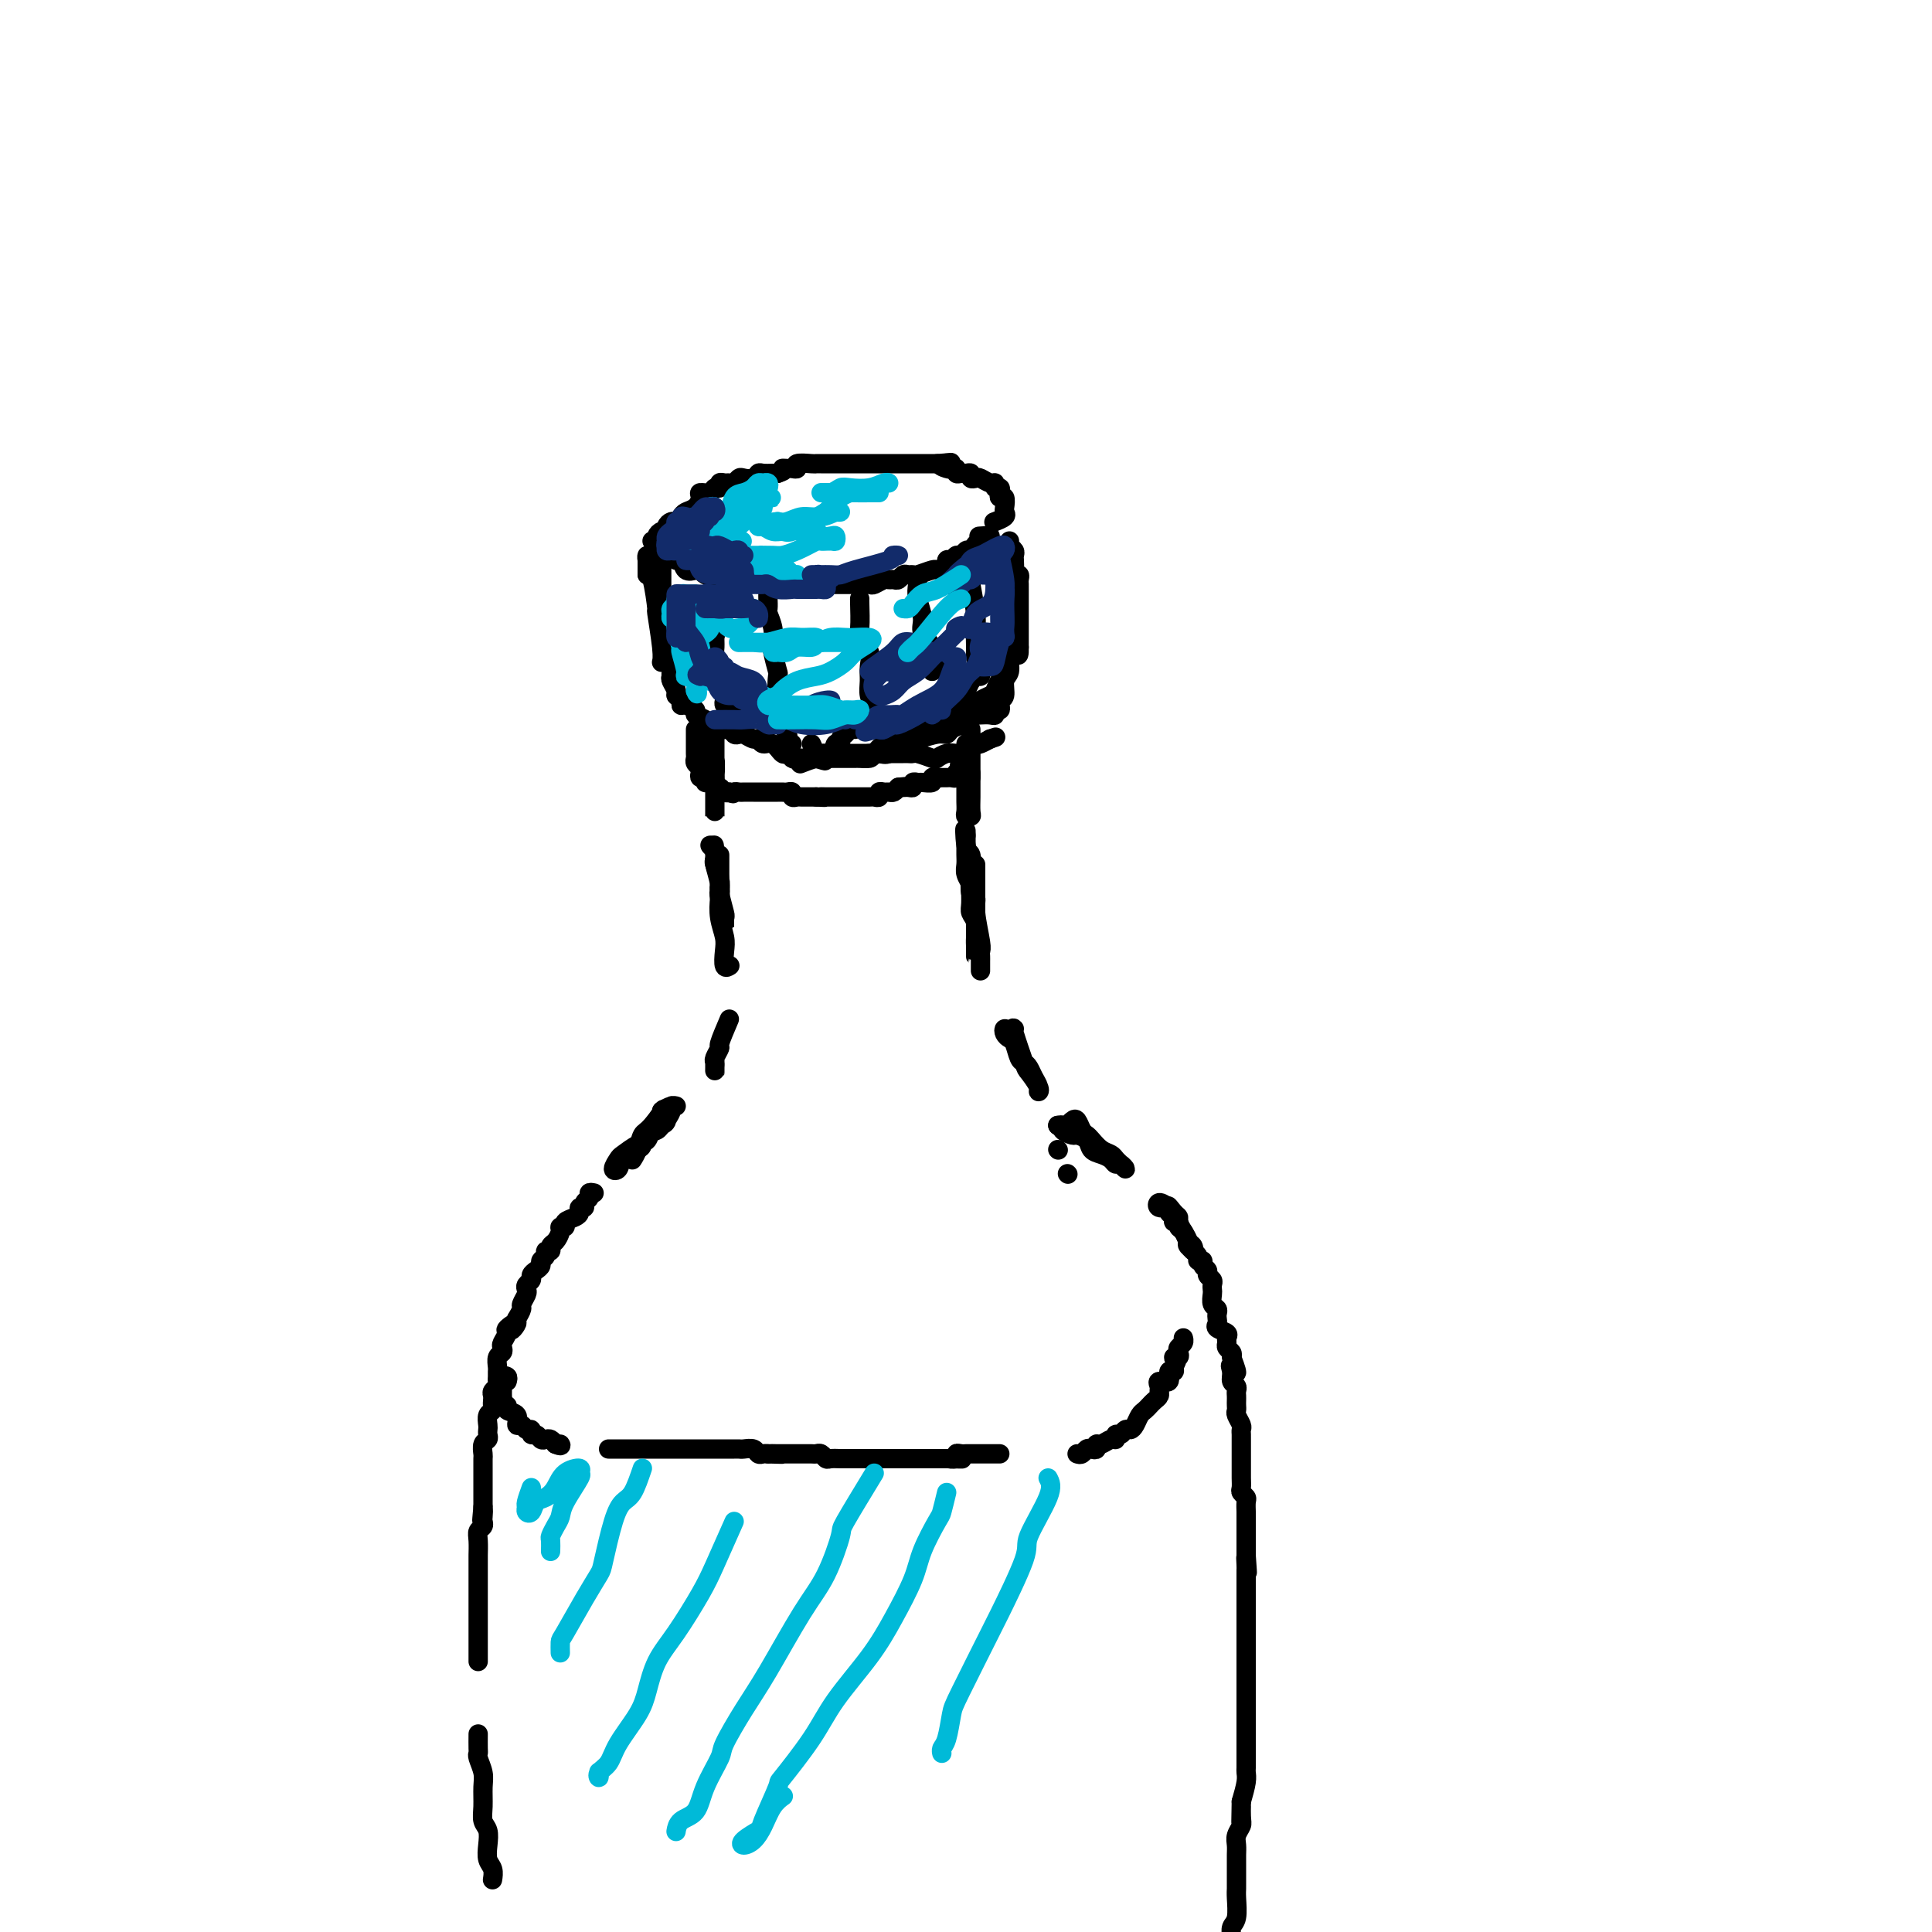 <svg viewBox='0 0 400 400' version='1.1' xmlns='http://www.w3.org/2000/svg' xmlns:xlink='http://www.w3.org/1999/xlink'><g fill='none' stroke='#000000' stroke-width='4' stroke-linecap='round' stroke-linejoin='round'><path d='M137,115c-0.000,0.149 -0.001,0.298 0,1c0.001,0.702 0.003,1.956 0,3c-0.003,1.044 -0.011,1.877 0,3c0.011,1.123 0.040,2.537 0,4c-0.040,1.463 -0.151,2.977 0,4c0.151,1.023 0.562,1.556 1,3c0.438,1.444 0.903,3.799 1,5c0.097,1.201 -0.174,1.249 0,2c0.174,0.751 0.794,2.206 1,3c0.206,0.794 -0.001,0.928 0,1c0.001,0.072 0.211,0.082 0,-1c-0.211,-1.082 -0.844,-3.255 -1,-4c-0.156,-0.745 0.164,-0.062 0,-1c-0.164,-0.938 -0.814,-3.497 -1,-5c-0.186,-1.503 0.091,-1.948 0,-3c-0.091,-1.052 -0.550,-2.709 -1,-4c-0.450,-1.291 -0.891,-2.217 -1,-3c-0.109,-0.783 0.114,-1.424 0,-2c-0.114,-0.576 -0.567,-1.088 -1,-2c-0.433,-0.912 -0.848,-2.224 -1,-3c-0.152,-0.776 -0.041,-1.017 0,-1c0.041,0.017 0.012,0.290 0,1c-0.012,0.710 -0.006,1.855 0,3'/><path d='M134,119c0.161,0.316 0.565,-0.395 1,1c0.435,1.395 0.901,4.896 1,6c0.099,1.104 -0.169,-0.189 0,1c0.169,1.189 0.776,4.858 1,7c0.224,2.142 0.064,2.755 0,3c-0.064,0.245 -0.032,0.123 0,0'/><path d='M139,140c-0.122,0.221 -0.243,0.441 0,1c0.243,0.559 0.851,1.455 1,2c0.149,0.545 -0.162,0.737 0,1c0.162,0.263 0.798,0.595 1,1c0.202,0.405 -0.030,0.882 0,1c0.030,0.118 0.323,-0.122 1,0c0.677,0.122 1.740,0.606 2,1c0.260,0.394 -0.282,0.698 0,1c0.282,0.302 1.389,0.602 2,1c0.611,0.398 0.727,0.895 1,1c0.273,0.105 0.703,-0.182 1,0c0.297,0.182 0.460,0.832 1,1c0.540,0.168 1.458,-0.147 2,0c0.542,0.147 0.709,0.756 1,1c0.291,0.244 0.707,0.122 1,0c0.293,-0.122 0.462,-0.245 1,0c0.538,0.245 1.443,0.858 2,1c0.557,0.142 0.765,-0.187 1,0c0.235,0.187 0.497,0.891 1,1c0.503,0.109 1.246,-0.377 2,0c0.754,0.377 1.519,1.618 2,2c0.481,0.382 0.679,-0.094 1,0c0.321,0.094 0.767,0.757 1,1c0.233,0.243 0.255,0.065 1,0c0.745,-0.065 2.213,-0.019 3,0c0.787,0.019 0.894,0.009 1,0'/><path d='M169,157c3.211,0.955 1.238,0.344 1,0c-0.238,-0.344 1.260,-0.421 2,-1c0.740,-0.579 0.723,-1.662 1,-2c0.277,-0.338 0.848,0.067 1,0c0.152,-0.067 -0.117,-0.606 0,-1c0.117,-0.394 0.619,-0.642 1,-1c0.381,-0.358 0.641,-0.827 1,-1c0.359,-0.173 0.817,-0.049 1,0c0.183,0.049 0.092,0.025 0,0'/><path d='M137,113c-0.092,0.455 -0.183,0.911 0,1c0.183,0.089 0.641,-0.188 1,0c0.359,0.188 0.620,0.843 1,1c0.380,0.157 0.879,-0.182 1,0c0.121,0.182 -0.136,0.885 0,1c0.136,0.115 0.667,-0.357 1,0c0.333,0.357 0.469,1.545 1,2c0.531,0.455 1.455,0.178 2,0c0.545,-0.178 0.709,-0.258 1,0c0.291,0.258 0.708,0.854 1,1c0.292,0.146 0.459,-0.157 1,0c0.541,0.157 1.455,0.774 2,1c0.545,0.226 0.723,0.061 1,0c0.277,-0.061 0.655,-0.016 1,0c0.345,0.016 0.656,0.004 1,0c0.344,-0.004 0.722,-0.001 1,0c0.278,0.001 0.456,0.000 1,0c0.544,-0.000 1.454,0.000 2,0c0.546,-0.000 0.727,-0.001 1,0c0.273,0.001 0.636,0.004 1,0c0.364,-0.004 0.727,-0.015 1,0c0.273,0.015 0.454,0.057 1,0c0.546,-0.057 1.456,-0.211 2,0c0.544,0.211 0.724,0.788 1,1c0.276,0.212 0.650,0.061 1,0c0.350,-0.061 0.675,-0.030 1,0'/><path d='M165,121c3.676,0.464 1.366,0.124 1,0c-0.366,-0.124 1.211,-0.033 2,0c0.789,0.033 0.789,0.009 1,0c0.211,-0.009 0.633,-0.002 1,0c0.367,0.002 0.679,0.001 1,0c0.321,-0.001 0.649,-0.000 1,0c0.351,0.000 0.723,0.000 1,0c0.277,-0.000 0.460,-0.000 1,0c0.540,0.000 1.439,0.001 2,0c0.561,-0.001 0.784,-0.004 1,0c0.216,0.004 0.425,0.015 1,0c0.575,-0.015 1.516,-0.057 2,0c0.484,0.057 0.511,0.212 1,0c0.489,-0.212 1.441,-0.793 2,-1c0.559,-0.207 0.727,-0.041 1,0c0.273,0.041 0.651,-0.042 1,0c0.349,0.042 0.669,0.208 1,0c0.331,-0.208 0.674,-0.792 1,-1c0.326,-0.208 0.637,-0.042 1,0c0.363,0.042 0.780,-0.042 1,0c0.220,0.042 0.245,0.210 1,0c0.755,-0.210 2.240,-0.796 3,-1c0.760,-0.204 0.795,-0.025 1,0c0.205,0.025 0.580,-0.102 1,0c0.420,0.102 0.886,0.435 1,0c0.114,-0.435 -0.124,-1.637 0,-2c0.124,-0.363 0.611,0.113 1,0c0.389,-0.113 0.682,-0.814 1,-1c0.318,-0.186 0.663,0.142 1,0c0.337,-0.142 0.668,-0.755 1,-1c0.332,-0.245 0.666,-0.123 1,0'/><path d='M201,114c2.527,-1.110 1.346,-0.886 1,-1c-0.346,-0.114 0.144,-0.567 1,-1c0.856,-0.433 2.076,-0.847 2,-1c-0.076,-0.153 -1.450,-0.044 -2,0c-0.550,0.044 -0.275,0.022 0,0'/><path d='M135,112c0.444,0.081 0.889,0.163 1,0c0.111,-0.163 -0.111,-0.569 0,-1c0.111,-0.431 0.554,-0.885 1,-1c0.446,-0.115 0.893,0.110 1,0c0.107,-0.110 -0.127,-0.554 0,-1c0.127,-0.446 0.615,-0.892 1,-1c0.385,-0.108 0.668,0.122 1,0c0.332,-0.122 0.714,-0.597 1,-1c0.286,-0.403 0.476,-0.734 1,-1c0.524,-0.266 1.383,-0.468 2,-1c0.617,-0.532 0.992,-1.395 1,-2c0.008,-0.605 -0.353,-0.950 0,-1c0.353,-0.050 1.418,0.197 2,0c0.582,-0.197 0.681,-0.838 1,-1c0.319,-0.162 0.859,0.154 1,0c0.141,-0.154 -0.117,-0.777 0,-1c0.117,-0.223 0.608,-0.046 1,0c0.392,0.046 0.686,-0.039 1,0c0.314,0.039 0.648,0.203 1,0c0.352,-0.203 0.723,-0.772 1,-1c0.277,-0.228 0.459,-0.114 1,0c0.541,0.114 1.441,0.227 2,0c0.559,-0.227 0.779,-0.793 1,-1c0.221,-0.207 0.444,-0.056 1,0c0.556,0.056 1.445,0.016 2,0c0.555,-0.016 0.778,-0.008 1,0'/><path d='M161,98c2.188,-0.692 1.158,-0.921 1,-1c-0.158,-0.079 0.557,-0.007 1,0c0.443,0.007 0.616,-0.051 1,0c0.384,0.051 0.981,0.210 1,0c0.019,-0.210 -0.538,-0.788 0,-1c0.538,-0.212 2.172,-0.057 3,0c0.828,0.057 0.852,0.015 1,0c0.148,-0.015 0.421,-0.004 1,0c0.579,0.004 1.464,0.001 2,0c0.536,-0.001 0.721,-0.000 1,0c0.279,0.000 0.650,0.000 1,0c0.350,-0.000 0.678,-0.000 1,0c0.322,0.000 0.639,0.000 1,0c0.361,-0.000 0.765,-0.000 1,0c0.235,0.000 0.301,0.000 1,0c0.699,-0.000 2.033,-0.000 3,0c0.967,0.000 1.569,0.000 2,0c0.431,-0.000 0.693,-0.000 1,0c0.307,0.000 0.660,0.000 1,0c0.340,-0.000 0.669,-0.000 1,0c0.331,0.000 0.665,0.000 1,0c0.335,-0.000 0.671,-0.000 1,0c0.329,0.000 0.652,0.000 1,0c0.348,-0.000 0.722,-0.000 1,0c0.278,0.000 0.459,0.000 1,0c0.541,-0.000 1.440,-0.000 2,0c0.560,0.000 0.780,0.000 1,0'/><path d='M194,96c5.283,-0.369 1.989,-0.291 1,0c-0.989,0.291 0.327,0.796 1,1c0.673,0.204 0.705,0.108 1,0c0.295,-0.108 0.854,-0.226 1,0c0.146,0.226 -0.119,0.796 0,1c0.119,0.204 0.624,0.041 1,0c0.376,-0.041 0.625,0.041 1,0c0.375,-0.041 0.878,-0.203 1,0c0.122,0.203 -0.135,0.771 0,1c0.135,0.229 0.662,0.118 1,0c0.338,-0.118 0.487,-0.243 1,0c0.513,0.243 1.392,0.852 2,1c0.608,0.148 0.947,-0.166 1,0c0.053,0.166 -0.178,0.813 0,1c0.178,0.187 0.766,-0.087 1,0c0.234,0.087 0.115,0.534 0,1c-0.115,0.466 -0.225,0.951 0,1c0.225,0.049 0.785,-0.337 1,0c0.215,0.337 0.085,1.397 0,2c-0.085,0.603 -0.126,0.749 0,1c0.126,0.251 0.419,0.606 0,1c-0.419,0.394 -1.548,0.827 -2,1c-0.452,0.173 -0.226,0.087 0,0'/><path d='M209,112c-0.113,0.335 -0.226,0.671 0,1c0.226,0.329 0.792,0.653 1,1c0.208,0.347 0.060,0.719 0,1c-0.060,0.281 -0.030,0.471 0,1c0.030,0.529 0.061,1.399 0,2c-0.061,0.601 -0.212,0.935 0,1c0.212,0.065 0.789,-0.137 1,0c0.211,0.137 0.057,0.614 0,1c-0.057,0.386 -0.015,0.681 0,1c0.015,0.319 0.004,0.663 0,1c-0.004,0.337 -0.001,0.668 0,1c0.001,0.332 0.000,0.665 0,1c-0.000,0.335 -0.000,0.671 0,1c0.000,0.329 0.000,0.651 0,1c-0.000,0.349 -0.000,0.723 0,1c0.000,0.277 0.000,0.455 0,1c-0.000,0.545 -0.000,1.455 0,2c0.000,0.545 0.000,0.723 0,1c-0.000,0.277 -0.000,0.651 0,1c0.000,0.349 0.000,0.671 0,1c-0.000,0.329 -0.000,0.664 0,1'/><path d='M211,134c0.083,3.345 -0.708,0.708 -1,0c-0.292,-0.708 -0.083,0.512 0,1c0.083,0.488 0.042,0.244 0,0'/><path d='M210,132c0.081,0.331 0.163,0.662 0,1c-0.163,0.338 -0.569,0.682 -1,1c-0.431,0.318 -0.885,0.611 -1,1c-0.115,0.389 0.111,0.874 0,1c-0.111,0.126 -0.559,-0.107 -1,0c-0.441,0.107 -0.874,0.554 -1,1c-0.126,0.446 0.054,0.889 0,1c-0.054,0.111 -0.343,-0.112 -1,0c-0.657,0.112 -1.682,0.559 -2,1c-0.318,0.441 0.070,0.878 0,1c-0.070,0.122 -0.597,-0.069 -1,0c-0.403,0.069 -0.682,0.399 -1,1c-0.318,0.601 -0.677,1.471 -1,2c-0.323,0.529 -0.611,0.715 -1,1c-0.389,0.285 -0.878,0.668 -1,1c-0.122,0.332 0.122,0.615 0,1c-0.122,0.385 -0.609,0.874 -1,1c-0.391,0.126 -0.685,-0.110 -1,0c-0.315,0.110 -0.651,0.566 -1,1c-0.349,0.434 -0.709,0.848 -1,1c-0.291,0.152 -0.512,0.044 -1,0c-0.488,-0.044 -1.244,-0.022 -2,0'/><path d='M191,149c-1.104,0.488 -0.863,0.709 -1,1c-0.137,0.291 -0.651,0.650 -1,1c-0.349,0.350 -0.531,0.689 -1,1c-0.469,0.311 -1.224,0.595 -2,1c-0.776,0.405 -1.574,0.932 -2,1c-0.426,0.068 -0.481,-0.321 -1,0c-0.519,0.321 -1.501,1.354 -2,2c-0.499,0.646 -0.515,0.905 -1,1c-0.485,0.095 -1.439,0.025 -2,0c-0.561,-0.025 -0.728,-0.007 -1,0c-0.272,0.007 -0.650,0.002 -1,0c-0.350,-0.002 -0.671,-0.000 -1,0c-0.329,0.000 -0.667,-0.001 -1,0c-0.333,0.001 -0.661,0.004 -1,0c-0.339,-0.004 -0.690,-0.015 -1,0c-0.310,0.015 -0.578,0.056 -1,0c-0.422,-0.056 -0.998,-0.207 -2,0c-1.002,0.207 -2.429,0.774 -3,1c-0.571,0.226 -0.285,0.113 0,0'/><path d='M168,154c0.366,0.845 0.732,1.691 1,2c0.268,0.309 0.440,0.083 1,0c0.560,-0.083 1.510,-0.022 2,0c0.490,0.022 0.520,0.006 1,0c0.480,-0.006 1.409,-0.002 2,0c0.591,0.002 0.845,0.000 1,0c0.155,-0.000 0.213,-0.000 1,0c0.787,0.000 2.304,0.000 3,0c0.696,-0.000 0.572,0.000 1,0c0.428,-0.000 1.410,-0.000 2,0c0.590,0.000 0.789,0.000 1,0c0.211,-0.000 0.436,-0.001 1,0c0.564,0.001 1.468,0.004 2,0c0.532,-0.004 0.691,-0.014 1,0c0.309,0.014 0.768,0.053 1,0c0.232,-0.053 0.237,-0.196 1,0c0.763,0.196 2.284,0.731 3,1c0.716,0.269 0.626,0.270 1,0c0.374,-0.270 1.214,-0.812 2,-1c0.786,-0.188 1.520,-0.022 2,0c0.480,0.022 0.705,-0.098 1,0c0.295,0.098 0.659,0.416 1,0c0.341,-0.416 0.658,-1.565 1,-2c0.342,-0.435 0.707,-0.156 1,0c0.293,0.156 0.512,0.187 1,0c0.488,-0.187 1.244,-0.594 2,-1'/><path d='M205,153c2.000,-0.667 1.000,-0.333 0,0'/><path d='M210,130c0.009,0.255 0.018,0.509 0,1c-0.018,0.491 -0.061,1.218 0,2c0.061,0.782 0.228,1.617 0,2c-0.228,0.383 -0.849,0.312 -1,1c-0.151,0.688 0.170,2.134 0,3c-0.170,0.866 -0.829,1.150 -1,2c-0.171,0.850 0.146,2.265 0,3c-0.146,0.735 -0.757,0.789 -1,1c-0.243,0.211 -0.120,0.578 0,1c0.120,0.422 0.236,0.898 0,1c-0.236,0.102 -0.823,-0.168 -1,0c-0.177,0.168 0.055,0.776 0,1c-0.055,0.224 -0.396,0.064 -1,0c-0.604,-0.064 -1.472,-0.031 -2,0c-0.528,0.031 -0.718,0.061 -1,0c-0.282,-0.061 -0.657,-0.214 -1,0c-0.343,0.214 -0.655,0.793 -1,1c-0.345,0.207 -0.722,0.040 -1,0c-0.278,-0.040 -0.457,0.045 -1,0c-0.543,-0.045 -1.449,-0.222 -2,0c-0.551,0.222 -0.746,0.843 -1,1c-0.254,0.157 -0.569,-0.150 -1,0c-0.431,0.150 -0.980,0.757 -1,1c-0.020,0.243 0.490,0.121 1,0'/><path d='M194,151c-1.876,0.665 -0.065,0.329 1,0c1.065,-0.329 1.383,-0.651 2,-1c0.617,-0.349 1.531,-0.724 2,-1c0.469,-0.276 0.493,-0.453 1,-1c0.507,-0.547 1.498,-1.462 2,-2c0.502,-0.538 0.513,-0.697 1,-1c0.487,-0.303 1.448,-0.748 2,-1c0.552,-0.252 0.696,-0.309 1,-1c0.304,-0.691 0.769,-2.014 1,-2c0.231,0.014 0.227,1.366 0,2c-0.227,0.634 -0.677,0.551 -1,1c-0.323,0.449 -0.519,1.430 -1,2c-0.481,0.570 -1.246,0.730 -2,1c-0.754,0.270 -1.497,0.651 -2,1c-0.503,0.349 -0.766,0.667 -1,1c-0.234,0.333 -0.440,0.682 -1,1c-0.560,0.318 -1.473,0.607 -2,1c-0.527,0.393 -0.669,0.892 -1,1c-0.331,0.108 -0.851,-0.174 -2,0c-1.149,0.174 -2.926,0.803 -4,1c-1.074,0.197 -1.444,-0.038 -2,0c-0.556,0.038 -1.298,0.350 -2,1c-0.702,0.650 -1.363,1.638 -2,2c-0.637,0.362 -1.248,0.097 -2,0c-0.752,-0.097 -1.643,-0.028 -2,0c-0.357,0.028 -0.178,0.014 0,0'/><path d='M148,152c0.000,2.038 0.000,4.075 0,5c-0.000,0.925 -0.000,0.737 0,1c0.000,0.263 0.000,0.977 0,2c-0.000,1.023 -0.000,2.356 0,3c0.000,0.644 0.000,0.601 0,1c-0.000,0.399 -0.000,1.241 0,2c0.000,0.759 0.000,1.437 0,2c-0.000,0.563 -0.000,1.012 0,1c0.000,-0.012 0.001,-0.483 0,-1c-0.001,-0.517 -0.004,-1.078 0,-2c0.004,-0.922 0.015,-2.205 0,-3c-0.015,-0.795 -0.057,-1.102 0,-2c0.057,-0.898 0.211,-2.387 0,-3c-0.211,-0.613 -0.789,-0.351 -1,-1c-0.211,-0.649 -0.056,-2.209 0,-3c0.056,-0.791 0.014,-0.814 0,-1c-0.014,-0.186 -0.000,-0.534 0,-1c0.000,-0.466 -0.014,-1.051 0,-1c0.014,0.051 0.056,0.737 0,1c-0.056,0.263 -0.211,0.101 0,1c0.211,0.899 0.788,2.857 1,4c0.212,1.143 0.061,1.469 0,2c-0.061,0.531 -0.030,1.265 0,2'/><path d='M148,161c0.156,1.778 0.044,1.222 0,1c-0.044,-0.222 -0.022,-0.111 0,0'/><path d='M200,154c0.000,0.744 0.000,1.487 0,2c-0.000,0.513 -0.000,0.794 0,1c0.000,0.206 0.000,0.335 0,1c-0.000,0.665 -0.001,1.867 0,3c0.001,1.133 0.004,2.199 0,3c-0.004,0.801 -0.015,1.338 0,2c0.015,0.662 0.057,1.450 0,2c-0.057,0.550 -0.211,0.862 0,1c0.211,0.138 0.789,0.101 1,0c0.211,-0.101 0.057,-0.268 0,-1c-0.057,-0.732 -0.015,-2.031 0,-3c0.015,-0.969 0.004,-1.609 0,-2c-0.004,-0.391 -0.001,-0.532 0,-1c0.001,-0.468 0.000,-1.263 0,-2c-0.000,-0.737 -0.000,-1.418 0,-2c0.000,-0.582 0.000,-1.067 0,-2c-0.000,-0.933 -0.000,-2.313 0,-3c0.000,-0.687 0.000,-0.680 0,-1c-0.000,-0.320 -0.000,-0.967 0,-1c0.000,-0.033 0.000,0.546 0,1c-0.000,0.454 -0.000,0.781 0,1c0.000,0.219 0.000,0.328 0,1c-0.000,0.672 -0.000,1.906 0,3c0.000,1.094 0.000,2.047 0,3'/><path d='M201,160c0.000,1.311 -0.000,1.089 0,1c0.000,-0.089 0.000,-0.044 0,0'/><path d='M149,178c-0.001,-0.459 -0.001,-0.918 0,-1c0.001,-0.082 0.004,0.213 0,1c-0.004,0.787 -0.015,2.067 0,3c0.015,0.933 0.057,1.521 0,2c-0.057,0.479 -0.211,0.851 0,2c0.211,1.149 0.789,3.076 1,4c0.211,0.924 0.056,0.847 0,1c-0.056,0.153 -0.014,0.537 0,1c0.014,0.463 0.000,1.004 0,1c-0.000,-0.004 0.014,-0.554 0,-1c-0.014,-0.446 -0.055,-0.790 0,-1c0.055,-0.210 0.207,-0.288 0,-1c-0.207,-0.712 -0.774,-2.060 -1,-3c-0.226,-0.940 -0.112,-1.474 0,-2c0.112,-0.526 0.222,-1.046 0,-2c-0.222,-0.954 -0.775,-2.344 -1,-3c-0.225,-0.656 -0.122,-0.578 0,-1c0.122,-0.422 0.264,-1.344 0,-2c-0.264,-0.656 -0.932,-1.044 -1,-1c-0.068,0.044 0.466,0.522 1,1'/><path d='M148,176c-0.293,-2.315 -0.027,-0.101 0,1c0.027,1.101 -0.185,1.089 0,2c0.185,0.911 0.768,2.746 1,4c0.232,1.254 0.114,1.927 0,3c-0.114,1.073 -0.223,2.547 0,4c0.223,1.453 0.778,2.887 1,4c0.222,1.113 0.111,1.907 0,3c-0.111,1.093 -0.222,2.487 0,3c0.222,0.513 0.778,0.147 1,0c0.222,-0.147 0.111,-0.073 0,0'/><path d='M202,179c0.000,0.793 0.000,1.587 0,2c-0.000,0.413 -0.000,0.446 0,1c0.000,0.554 0.000,1.630 0,3c-0.000,1.370 -0.000,3.035 0,4c0.000,0.965 0.000,1.230 0,2c-0.000,0.770 -0.000,2.046 0,3c0.000,0.954 0.000,1.588 0,2c-0.000,0.412 -0.000,0.603 0,1c0.000,0.397 0.001,1.001 0,1c-0.001,-0.001 -0.004,-0.605 0,-1c0.004,-0.395 0.015,-0.580 0,-1c-0.015,-0.420 -0.057,-1.076 0,-2c0.057,-0.924 0.212,-2.116 0,-3c-0.212,-0.884 -0.793,-1.458 -1,-2c-0.207,-0.542 -0.041,-1.051 0,-2c0.041,-0.949 -0.041,-2.337 0,-3c0.041,-0.663 0.207,-0.601 0,-1c-0.207,-0.399 -0.788,-1.259 -1,-2c-0.212,-0.741 -0.057,-1.364 0,-2c0.057,-0.636 0.015,-1.285 0,-2c-0.015,-0.715 -0.004,-1.495 0,-2c0.004,-0.505 0.001,-0.733 0,-1c-0.001,-0.267 -0.000,-0.572 0,-1c0.000,-0.428 0.000,-0.979 0,-1c-0.000,-0.021 -0.000,0.490 0,1'/><path d='M200,173c-0.369,-3.333 -0.291,0.335 0,2c0.291,1.665 0.795,1.328 1,2c0.205,0.672 0.111,2.355 0,4c-0.111,1.645 -0.240,3.253 0,4c0.240,0.747 0.849,0.634 1,1c0.151,0.366 -0.156,1.211 0,3c0.156,1.789 0.774,4.521 1,6c0.226,1.479 0.061,1.707 0,2c-0.061,0.293 -0.016,0.653 0,1c0.016,0.347 0.004,0.681 0,1c-0.004,0.319 -0.001,0.624 0,1c0.001,0.376 0.000,0.822 0,1c-0.000,0.178 -0.000,0.089 0,0'/><path d='M151,211c-0.876,2.054 -1.751,4.108 -2,5c-0.249,0.892 0.130,0.622 0,1c-0.130,0.378 -0.767,1.405 -1,2c-0.233,0.595 -0.062,0.759 0,1c0.062,0.241 0.017,0.558 0,1c-0.017,0.442 -0.004,1.008 0,1c0.004,-0.008 0.001,-0.590 0,-1c-0.001,-0.410 -0.000,-0.649 0,-1c0.000,-0.351 0.000,-0.815 0,-1c-0.000,-0.185 -0.000,-0.093 0,0'/><path d='M140,229c-0.469,-0.026 -0.937,-0.053 -1,0c-0.063,0.053 0.280,0.184 0,1c-0.280,0.816 -1.182,2.317 -2,3c-0.818,0.683 -1.553,0.549 -2,1c-0.447,0.451 -0.608,1.487 -1,2c-0.392,0.513 -1.016,0.503 -2,1c-0.984,0.497 -2.329,1.501 -3,2c-0.671,0.499 -0.667,0.495 -1,1c-0.333,0.505 -1.004,1.521 -1,2c0.004,0.479 0.682,0.423 1,0c0.318,-0.423 0.274,-1.212 1,-2c0.726,-0.788 2.222,-1.573 3,-2c0.778,-0.427 0.840,-0.494 1,-1c0.160,-0.506 0.420,-1.450 1,-2c0.580,-0.550 1.480,-0.707 2,-1c0.520,-0.293 0.660,-0.723 1,-1c0.340,-0.277 0.880,-0.400 1,-1c0.120,-0.600 -0.180,-1.678 0,-2c0.180,-0.322 0.841,0.113 1,0c0.159,-0.113 -0.184,-0.772 0,-1c0.184,-0.228 0.896,-0.023 1,0c0.104,0.023 -0.399,-0.136 -1,0c-0.601,0.136 -1.301,0.568 -2,1'/><path d='M137,230c1.203,-1.258 -0.788,1.597 -2,3c-1.212,1.403 -1.644,1.356 -2,2c-0.356,0.644 -0.634,1.981 -1,3c-0.366,1.019 -0.819,1.720 -1,2c-0.181,0.280 -0.091,0.140 0,0'/><path d='M210,213c-0.213,-0.218 -0.425,-0.436 0,1c0.425,1.436 1.488,4.526 2,6c0.512,1.474 0.474,1.331 1,2c0.526,0.669 1.616,2.148 2,3c0.384,0.852 0.061,1.076 0,1c-0.061,-0.076 0.138,-0.452 0,-1c-0.138,-0.548 -0.614,-1.268 -1,-2c-0.386,-0.732 -0.681,-1.478 -1,-2c-0.319,-0.522 -0.664,-0.822 -1,-1c-0.336,-0.178 -0.665,-0.234 -1,-1c-0.335,-0.766 -0.675,-2.242 -1,-3c-0.325,-0.758 -0.633,-0.798 -1,-1c-0.367,-0.202 -0.792,-0.565 -1,-1c-0.208,-0.435 -0.200,-0.941 0,-1c0.200,-0.059 0.592,0.330 1,1c0.408,0.670 0.831,1.620 1,2c0.169,0.380 0.085,0.190 0,0'/><path d='M219,233c0.000,0.000 0.100,0.100 0.1,0.1'/><path d='M219,238c0.000,0.000 0.100,0.100 0.1,0.1'/><path d='M221,243c0.000,0.000 0.100,0.100 0.1,0.1'/><path d='M219,233c0.479,-0.082 0.958,-0.164 1,0c0.042,0.164 -0.355,0.572 0,1c0.355,0.428 1.460,0.874 2,1c0.540,0.126 0.516,-0.069 1,0c0.484,0.069 1.478,0.401 2,1c0.522,0.599 0.573,1.466 1,2c0.427,0.534 1.229,0.736 2,1c0.771,0.264 1.510,0.590 2,1c0.490,0.410 0.731,0.906 1,1c0.269,0.094 0.567,-0.213 1,0c0.433,0.213 1.000,0.945 1,1c0.000,0.055 -0.567,-0.566 -1,-1c-0.433,-0.434 -0.732,-0.680 -1,-1c-0.268,-0.320 -0.506,-0.715 -1,-1c-0.494,-0.285 -1.246,-0.462 -2,-1c-0.754,-0.538 -1.511,-1.437 -2,-2c-0.489,-0.563 -0.709,-0.788 -1,-1c-0.291,-0.212 -0.653,-0.410 -1,-1c-0.347,-0.590 -0.681,-1.570 -1,-2c-0.319,-0.430 -0.624,-0.308 -1,0c-0.376,0.308 -0.822,0.802 -1,1c-0.178,0.198 -0.089,0.099 0,0'/><path d='M123,247c-0.455,-0.091 -0.910,-0.183 -1,0c-0.090,0.183 0.187,0.640 0,1c-0.187,0.360 -0.836,0.621 -1,1c-0.164,0.379 0.159,0.875 0,1c-0.159,0.125 -0.798,-0.120 -1,0c-0.202,0.120 0.033,0.606 0,1c-0.033,0.394 -0.334,0.696 -1,1c-0.666,0.304 -1.698,0.610 -2,1c-0.302,0.390 0.125,0.864 0,1c-0.125,0.136 -0.803,-0.065 -1,0c-0.197,0.065 0.087,0.395 0,1c-0.087,0.605 -0.544,1.486 -1,2c-0.456,0.514 -0.911,0.663 -1,1c-0.089,0.337 0.187,0.864 0,1c-0.187,0.136 -0.837,-0.118 -1,0c-0.163,0.118 0.163,0.609 0,1c-0.163,0.391 -0.813,0.682 -1,1c-0.187,0.318 0.090,0.662 0,1c-0.090,0.338 -0.546,0.668 -1,1c-0.454,0.332 -0.905,0.665 -1,1c-0.095,0.335 0.167,0.671 0,1c-0.167,0.329 -0.762,0.651 -1,1c-0.238,0.349 -0.119,0.726 0,1c0.119,0.274 0.238,0.445 0,1c-0.238,0.555 -0.833,1.496 -1,2c-0.167,0.504 0.095,0.573 0,1c-0.095,0.427 -0.548,1.214 -1,2'/><path d='M107,273c-2.350,4.196 -0.223,1.688 0,1c0.223,-0.688 -1.456,0.446 -2,1c-0.544,0.554 0.047,0.529 0,1c-0.047,0.471 -0.730,1.439 -1,2c-0.270,0.561 -0.125,0.713 0,1c0.125,0.287 0.230,0.707 0,1c-0.230,0.293 -0.794,0.460 -1,1c-0.206,0.540 -0.054,1.454 0,2c0.054,0.546 0.011,0.724 0,1c-0.011,0.276 0.011,0.651 0,1c-0.011,0.349 -0.055,0.671 0,1c0.055,0.329 0.211,0.665 0,1c-0.211,0.335 -0.788,0.667 -1,1c-0.212,0.333 -0.061,0.666 0,1c0.061,0.334 0.030,0.671 0,1c-0.030,0.329 -0.061,0.652 0,1c0.061,0.348 0.212,0.723 0,1c-0.212,0.277 -0.788,0.456 -1,1c-0.212,0.544 -0.061,1.454 0,2c0.061,0.546 0.030,0.728 0,1c-0.030,0.272 -0.061,0.635 0,1c0.061,0.365 0.212,0.731 0,1c-0.212,0.269 -0.789,0.440 -1,1c-0.211,0.560 -0.057,1.510 0,2c0.057,0.490 0.015,0.519 0,1c-0.015,0.481 -0.004,1.414 0,2c0.004,0.586 0.001,0.826 0,1c-0.001,0.174 -0.000,0.284 0,1c0.000,0.716 0.000,2.039 0,3c-0.000,0.961 -0.000,1.560 0,2c0.000,0.440 0.000,0.720 0,1'/><path d='M100,312c-0.465,4.974 -0.128,1.910 0,1c0.128,-0.910 0.048,0.335 0,1c-0.048,0.665 -0.066,0.749 0,1c0.066,0.251 0.214,0.668 0,1c-0.214,0.332 -0.789,0.579 -1,1c-0.211,0.421 -0.056,1.015 0,2c0.056,0.985 0.015,2.362 0,3c-0.015,0.638 -0.004,0.538 0,1c0.004,0.462 0.001,1.486 0,2c-0.001,0.514 -0.000,0.518 0,1c0.000,0.482 0.000,1.441 0,2c-0.000,0.559 -0.000,0.717 0,1c0.000,0.283 0.000,0.691 0,1c-0.000,0.309 -0.000,0.521 0,1c0.000,0.479 0.000,1.227 0,2c-0.000,0.773 -0.000,1.573 0,2c0.000,0.427 0.000,0.482 0,1c-0.000,0.518 -0.000,1.501 0,2c0.000,0.499 0.000,0.516 0,1c-0.000,0.484 -0.000,1.436 0,2c0.000,0.564 0.000,0.739 0,1c-0.000,0.261 -0.000,0.609 0,1c0.000,0.391 0.000,0.826 0,1c-0.000,0.174 -0.000,0.087 0,0'/><path d='M99,359c-0.008,1.165 -0.016,2.331 0,3c0.016,0.669 0.057,0.843 0,1c-0.057,0.157 -0.212,0.297 0,1c0.212,0.703 0.793,1.969 1,3c0.207,1.031 0.042,1.826 0,3c-0.042,1.174 0.040,2.727 0,4c-0.040,1.273 -0.203,2.266 0,3c0.203,0.734 0.772,1.209 1,2c0.228,0.791 0.113,1.897 0,3c-0.113,1.103 -0.226,2.203 0,3c0.226,0.797 0.792,1.292 1,2c0.208,0.708 0.060,1.631 0,2c-0.060,0.369 -0.030,0.185 0,0'/><path d='M246,257c0.398,0.943 0.796,1.886 1,2c0.204,0.114 0.213,-0.600 0,-1c-0.213,-0.400 -0.650,-0.484 -1,-1c-0.350,-0.516 -0.615,-1.462 -1,-2c-0.385,-0.538 -0.892,-0.669 -1,-1c-0.108,-0.331 0.183,-0.863 0,-1c-0.183,-0.137 -0.841,0.122 -1,0c-0.159,-0.122 0.180,-0.626 0,-1c-0.180,-0.374 -0.880,-0.620 -1,-1c-0.120,-0.380 0.339,-0.896 0,-1c-0.339,-0.104 -1.476,0.203 -2,0c-0.524,-0.203 -0.435,-0.915 0,-1c0.435,-0.085 1.218,0.458 2,1'/><path d='M242,250c-0.456,-0.907 0.404,0.324 1,1c0.596,0.676 0.928,0.796 1,1c0.072,0.204 -0.116,0.492 0,1c0.116,0.508 0.538,1.236 1,2c0.462,0.764 0.965,1.563 1,2c0.035,0.437 -0.398,0.512 0,1c0.398,0.488 1.627,1.387 2,2c0.373,0.613 -0.111,0.938 0,1c0.111,0.062 0.818,-0.138 1,0c0.182,0.138 -0.162,0.614 0,1c0.162,0.386 0.828,0.681 1,1c0.172,0.319 -0.150,0.662 0,1c0.150,0.338 0.771,0.672 1,1c0.229,0.328 0.065,0.651 0,1c-0.065,0.349 -0.031,0.723 0,1c0.031,0.277 0.061,0.455 0,1c-0.061,0.545 -0.212,1.455 0,2c0.212,0.545 0.787,0.723 1,1c0.213,0.277 0.065,0.651 0,1c-0.065,0.349 -0.046,0.671 0,1c0.046,0.329 0.118,0.666 0,1c-0.118,0.334 -0.425,0.667 0,1c0.425,0.333 1.582,0.667 2,1c0.418,0.333 0.098,0.667 0,1c-0.098,0.333 0.025,0.667 0,1c-0.025,0.333 -0.199,0.667 0,1c0.199,0.333 0.771,0.667 1,1c0.229,0.333 0.114,0.667 0,1'/><path d='M255,281c2.007,5.217 0.524,2.760 0,2c-0.524,-0.760 -0.088,0.178 0,1c0.088,0.822 -0.173,1.530 0,2c0.173,0.470 0.778,0.703 1,1c0.222,0.297 0.060,0.657 0,1c-0.060,0.343 -0.017,0.668 0,1c0.017,0.332 0.008,0.670 0,1c-0.008,0.330 -0.016,0.652 0,1c0.016,0.348 0.057,0.723 0,1c-0.057,0.277 -0.211,0.456 0,1c0.211,0.544 0.789,1.455 1,2c0.211,0.545 0.057,0.726 0,1c-0.057,0.274 -0.015,0.641 0,1c0.015,0.359 0.004,0.711 0,1c-0.004,0.289 -0.001,0.514 0,1c0.001,0.486 0.001,1.233 0,2c-0.001,0.767 -0.001,1.553 0,2c0.001,0.447 0.004,0.554 0,1c-0.004,0.446 -0.015,1.232 0,2c0.015,0.768 0.057,1.519 0,2c-0.057,0.481 -0.211,0.692 0,1c0.211,0.308 0.789,0.711 1,1c0.211,0.289 0.057,0.462 0,1c-0.057,0.538 -0.015,1.440 0,2c0.015,0.560 0.004,0.779 0,1c-0.004,0.221 -0.001,0.446 0,1c0.001,0.554 0.000,1.437 0,2c-0.000,0.563 -0.000,0.805 0,1c0.000,0.195 0.000,0.341 0,1c-0.000,0.659 -0.000,1.829 0,3'/><path d='M258,322c0.464,6.521 0.124,2.325 0,1c-0.124,-1.325 -0.033,0.222 0,1c0.033,0.778 0.009,0.786 0,1c-0.009,0.214 -0.002,0.635 0,1c0.002,0.365 0.001,0.674 0,1c-0.001,0.326 -0.000,0.668 0,1c0.000,0.332 0.000,0.652 0,1c-0.000,0.348 -0.000,0.722 0,1c0.000,0.278 0.000,0.459 0,1c-0.000,0.541 -0.000,1.440 0,2c0.000,0.560 0.000,0.780 0,1c-0.000,0.220 -0.000,0.441 0,1c0.000,0.559 0.000,1.458 0,2c-0.000,0.542 -0.000,0.727 0,1c0.000,0.273 0.000,0.634 0,1c-0.000,0.366 -0.000,0.736 0,1c0.000,0.264 -0.000,0.423 0,1c0.000,0.577 0.000,1.573 0,2c-0.000,0.427 -0.000,0.283 0,1c0.000,0.717 0.000,2.293 0,3c-0.000,0.707 -0.000,0.544 0,1c0.000,0.456 0.000,1.530 0,2c-0.000,0.470 -0.000,0.334 0,1c0.000,0.666 0.000,2.132 0,3c-0.000,0.868 -0.000,1.138 0,2c0.000,0.862 0.000,2.315 0,3c-0.000,0.685 -0.000,0.603 0,1c0.000,0.397 0.001,1.274 0,2c-0.001,0.726 -0.003,1.302 0,2c0.003,0.698 0.011,1.517 0,2c-0.011,0.483 -0.041,0.630 0,1c0.041,0.370 0.155,0.963 0,2c-0.155,1.037 -0.577,2.519 -1,4'/><path d='M257,373c-0.150,8.021 -0.026,2.572 0,1c0.026,-1.572 -0.046,0.733 0,2c0.046,1.267 0.208,1.495 0,2c-0.208,0.505 -0.788,1.286 -1,2c-0.212,0.714 -0.057,1.361 0,2c0.057,0.639 0.015,1.270 0,2c-0.015,0.730 -0.004,1.557 0,2c0.004,0.443 0.001,0.501 0,1c-0.001,0.499 0.001,1.440 0,2c-0.001,0.560 -0.004,0.741 0,1c0.004,0.259 0.015,0.598 0,1c-0.015,0.402 -0.057,0.867 0,2c0.057,1.133 0.211,2.932 0,4c-0.211,1.068 -0.789,1.403 -1,2c-0.211,0.597 -0.057,1.455 0,2c0.057,0.545 0.015,0.778 0,1c-0.015,0.222 -0.004,0.434 0,1c0.004,0.566 0.001,1.485 0,2c-0.001,0.515 -0.000,0.624 0,1c0.000,0.376 0.000,1.018 0,2c-0.000,0.982 -0.000,2.303 0,3c0.000,0.697 0.000,0.768 0,1c-0.000,0.232 -0.000,0.623 0,1c0.000,0.377 0.000,0.740 0,1c-0.000,0.260 -0.000,0.416 0,1c0.000,0.584 0.000,1.595 0,2c-0.000,0.405 -0.000,0.202 0,0'/><path d='M105,286c0.113,-0.399 0.227,-0.797 0,-1c-0.227,-0.203 -0.793,-0.209 -1,0c-0.207,0.209 -0.055,0.633 0,1c0.055,0.367 0.014,0.677 0,1c-0.014,0.323 0.001,0.660 0,1c-0.001,0.340 -0.016,0.683 0,1c0.016,0.317 0.065,0.608 0,1c-0.065,0.392 -0.242,0.883 0,1c0.242,0.117 0.905,-0.142 1,0c0.095,0.142 -0.378,0.683 0,1c0.378,0.317 1.608,0.410 2,1c0.392,0.590 -0.053,1.679 0,2c0.053,0.321 0.606,-0.125 1,0c0.394,0.125 0.630,0.822 1,1c0.370,0.178 0.873,-0.162 1,0c0.127,0.162 -0.121,0.827 0,1c0.121,0.173 0.610,-0.147 1,0c0.390,0.147 0.682,0.761 1,1c0.318,0.239 0.663,0.103 1,0c0.337,-0.103 0.668,-0.172 1,0c0.332,0.172 0.666,0.586 1,1'/><path d='M115,299c1.467,0.622 1.133,0.178 1,0c-0.133,-0.178 -0.067,-0.089 0,0'/><path d='M126,300c0.325,0.000 0.650,0.000 1,0c0.350,-0.000 0.724,-0.000 1,0c0.276,0.000 0.456,0.000 1,0c0.544,-0.000 1.454,-0.000 2,0c0.546,0.000 0.727,0.000 1,0c0.273,-0.000 0.637,-0.000 1,0c0.363,0.000 0.726,0.000 1,0c0.274,-0.000 0.459,-0.000 1,0c0.541,0.000 1.439,0.000 2,0c0.561,-0.000 0.787,-0.000 1,0c0.213,0.000 0.414,0.000 1,0c0.586,-0.000 1.557,-0.000 2,0c0.443,0.000 0.356,0.000 1,0c0.644,-0.000 2.017,-0.000 3,0c0.983,0.000 1.577,0.000 2,0c0.423,-0.000 0.677,-0.000 1,0c0.323,0.000 0.715,0.000 1,0c0.285,-0.000 0.461,-0.001 1,0c0.539,0.001 1.440,0.004 2,0c0.560,-0.004 0.780,-0.015 1,0c0.220,0.015 0.440,0.057 1,0c0.560,-0.057 1.459,-0.211 2,0c0.541,0.211 0.722,0.788 1,1c0.278,0.212 0.651,0.061 1,0c0.349,-0.061 0.675,-0.030 1,0'/><path d='M159,301c5.284,0.155 1.993,0.041 1,0c-0.993,-0.041 0.312,-0.011 1,0c0.688,0.011 0.761,0.003 1,0c0.239,-0.003 0.645,-0.001 1,0c0.355,0.001 0.658,0.001 1,0c0.342,-0.001 0.721,-0.001 1,0c0.279,0.001 0.456,0.004 1,0c0.544,-0.004 1.454,-0.015 2,0c0.546,0.015 0.727,0.057 1,0c0.273,-0.057 0.636,-0.211 1,0c0.364,0.211 0.727,0.789 1,1c0.273,0.211 0.455,0.057 1,0c0.545,-0.057 1.453,-0.015 2,0c0.547,0.015 0.731,0.004 1,0c0.269,-0.004 0.621,-0.001 1,0c0.379,0.001 0.784,0.000 1,0c0.216,-0.000 0.243,-0.000 1,0c0.757,0.000 2.243,0.000 3,0c0.757,-0.000 0.784,-0.000 1,0c0.216,0.000 0.621,0.000 1,0c0.379,-0.000 0.732,-0.000 1,0c0.268,0.000 0.451,0.000 1,0c0.549,-0.000 1.464,-0.000 2,0c0.536,0.000 0.693,0.000 1,0c0.307,-0.000 0.765,-0.000 1,0c0.235,0.000 0.248,0.000 1,0c0.752,-0.000 2.243,-0.000 3,0c0.757,0.000 0.781,0.000 1,0c0.219,-0.000 0.634,-0.000 1,0c0.366,0.000 0.683,0.000 1,0'/><path d='M196,302c5.886,0.138 2.102,-0.015 1,0c-1.102,0.015 0.478,0.200 1,0c0.522,-0.200 -0.015,-0.786 0,-1c0.015,-0.214 0.580,-0.057 1,0c0.420,0.057 0.694,0.015 1,0c0.306,-0.015 0.645,-0.004 1,0c0.355,0.004 0.726,0.001 1,0c0.274,-0.001 0.452,-0.000 1,0c0.548,0.000 1.466,0.000 2,0c0.534,-0.000 0.682,-0.000 1,0c0.318,0.000 0.805,0.000 1,0c0.195,-0.000 0.097,-0.000 0,0'/><path d='M223,301c0.331,0.111 0.663,0.222 1,0c0.337,-0.222 0.681,-0.776 1,-1c0.319,-0.224 0.614,-0.117 1,0c0.386,0.117 0.864,0.243 1,0c0.136,-0.243 -0.069,-0.854 0,-1c0.069,-0.146 0.414,0.172 1,0c0.586,-0.172 1.414,-0.835 2,-1c0.586,-0.165 0.931,0.166 1,0c0.069,-0.166 -0.136,-0.831 0,-1c0.136,-0.169 0.614,0.158 1,0c0.386,-0.158 0.681,-0.802 1,-1c0.319,-0.198 0.663,0.049 1,0c0.337,-0.049 0.667,-0.394 1,-1c0.333,-0.606 0.667,-1.472 1,-2c0.333,-0.528 0.663,-0.719 1,-1c0.337,-0.281 0.679,-0.652 1,-1c0.321,-0.348 0.620,-0.672 1,-1c0.380,-0.328 0.842,-0.660 1,-1c0.158,-0.340 0.013,-0.687 0,-1c-0.013,-0.313 0.105,-0.591 0,-1c-0.105,-0.409 -0.434,-0.949 0,-1c0.434,-0.051 1.632,0.389 2,0c0.368,-0.389 -0.093,-1.605 0,-2c0.093,-0.395 0.741,0.030 1,0c0.259,-0.030 0.130,-0.515 0,-1'/><path d='M243,283c1.487,-2.477 0.206,-2.169 0,-2c-0.206,0.169 0.663,0.199 1,0c0.337,-0.199 0.143,-0.628 0,-1c-0.143,-0.372 -0.234,-0.687 0,-1c0.234,-0.313 0.794,-0.623 1,-1c0.206,-0.377 0.059,-0.822 0,-1c-0.059,-0.178 -0.029,-0.089 0,0'/><path d='M144,151c0.000,0.325 0.000,0.650 0,1c-0.000,0.350 -0.001,0.724 0,1c0.001,0.276 0.004,0.455 0,1c-0.004,0.545 -0.015,1.455 0,2c0.015,0.545 0.055,0.724 0,1c-0.055,0.276 -0.207,0.647 0,1c0.207,0.353 0.773,0.687 1,1c0.227,0.313 0.116,0.605 0,1c-0.116,0.395 -0.238,0.895 0,1c0.238,0.105 0.837,-0.183 1,0c0.163,0.183 -0.111,0.837 0,1c0.111,0.163 0.607,-0.166 1,0c0.393,0.166 0.683,0.828 1,1c0.317,0.172 0.662,-0.146 1,0c0.338,0.146 0.668,0.756 1,1c0.332,0.244 0.666,0.122 1,0'/><path d='M151,164c1.102,0.619 0.859,0.166 1,0c0.141,-0.166 0.668,-0.044 1,0c0.332,0.044 0.470,0.012 1,0c0.530,-0.012 1.451,-0.003 2,0c0.549,0.003 0.724,0.001 1,0c0.276,-0.001 0.651,-0.000 1,0c0.349,0.000 0.671,0.000 1,0c0.329,-0.000 0.667,-0.001 1,0c0.333,0.001 0.663,0.004 1,0c0.337,-0.004 0.682,-0.015 1,0c0.318,0.015 0.609,0.057 1,0c0.391,-0.057 0.882,-0.211 1,0c0.118,0.211 -0.137,0.789 0,1c0.137,0.211 0.666,0.057 1,0c0.334,-0.057 0.475,-0.015 1,0c0.525,0.015 1.436,0.004 2,0c0.564,-0.004 0.782,-0.002 1,0'/><path d='M169,165c2.963,0.155 1.371,0.041 1,0c-0.371,-0.041 0.478,-0.011 1,0c0.522,0.011 0.717,0.003 1,0c0.283,-0.003 0.653,-0.001 1,0c0.347,0.001 0.669,0.000 1,0c0.331,-0.000 0.670,0.000 1,0c0.330,-0.000 0.651,-0.000 1,0c0.349,0.000 0.724,0.001 1,0c0.276,-0.001 0.451,-0.004 1,0c0.549,0.004 1.471,0.015 2,0c0.529,-0.015 0.667,-0.057 1,0c0.333,0.057 0.863,0.212 1,0c0.137,-0.212 -0.118,-0.792 0,-1c0.118,-0.208 0.609,-0.046 1,0c0.391,0.046 0.682,-0.026 1,0c0.318,0.026 0.662,0.150 1,0c0.338,-0.150 0.669,-0.575 1,-1'/><path d='M186,163c2.813,-0.305 1.346,-0.068 1,0c-0.346,0.068 0.431,-0.035 1,0c0.569,0.035 0.931,0.206 1,0c0.069,-0.206 -0.154,-0.791 0,-1c0.154,-0.209 0.685,-0.042 1,0c0.315,0.042 0.413,-0.041 1,0c0.587,0.041 1.663,0.207 2,0c0.337,-0.207 -0.065,-0.788 0,-1c0.065,-0.212 0.596,-0.056 1,0c0.404,0.056 0.682,0.011 1,0c0.318,-0.011 0.676,0.011 1,0c0.324,-0.011 0.613,-0.054 1,0c0.387,0.054 0.874,0.207 1,0c0.126,-0.207 -0.107,-0.773 0,-1c0.107,-0.227 0.553,-0.113 1,0'/><path d='M199,160c2.027,-0.630 0.595,-0.705 0,-1c-0.595,-0.295 -0.352,-0.810 0,-1c0.352,-0.190 0.815,-0.054 1,0c0.185,0.054 0.093,0.027 0,0'/><path d='M147,124c-0.008,0.347 -0.016,0.694 0,1c0.016,0.306 0.057,0.571 0,1c-0.057,0.429 -0.212,1.022 0,2c0.212,0.978 0.793,2.341 1,3c0.207,0.659 0.042,0.615 0,1c-0.042,0.385 0.040,1.200 0,2c-0.040,0.800 -0.203,1.584 0,2c0.203,0.416 0.772,0.465 1,1c0.228,0.535 0.114,1.558 0,2c-0.114,0.442 -0.228,0.303 0,1c0.228,0.697 0.797,2.228 1,3c0.203,0.772 0.040,0.784 0,1c-0.040,0.216 0.042,0.635 0,1c-0.042,0.365 -0.208,0.677 0,1c0.208,0.323 0.792,0.658 1,1c0.208,0.342 0.042,0.690 0,1c-0.042,0.310 0.041,0.580 0,1c-0.041,0.420 -0.207,0.989 0,1c0.207,0.011 0.786,-0.535 1,-1c0.214,-0.465 0.061,-0.847 0,-1c-0.061,-0.153 -0.031,-0.076 0,0'/><path d='M159,123c-0.008,0.208 -0.016,0.416 0,1c0.016,0.584 0.056,1.543 0,2c-0.056,0.457 -0.207,0.411 0,1c0.207,0.589 0.774,1.815 1,3c0.226,1.185 0.112,2.331 0,3c-0.112,0.669 -0.223,0.861 0,2c0.223,1.139 0.778,3.225 1,4c0.222,0.775 0.111,0.238 0,1c-0.111,0.762 -0.222,2.824 0,4c0.222,1.176 0.778,1.467 1,2c0.222,0.533 0.111,1.310 0,2c-0.111,0.690 -0.222,1.295 0,2c0.222,0.705 0.778,1.509 1,2c0.222,0.491 0.111,0.668 0,1c-0.111,0.332 -0.222,0.820 0,1c0.222,0.180 0.778,0.051 1,0c0.222,-0.051 0.111,-0.026 0,0'/><path d='M178,124c-0.016,-0.102 -0.033,-0.204 0,1c0.033,1.204 0.114,3.715 0,5c-0.114,1.285 -0.424,1.345 0,2c0.424,0.655 1.581,1.905 2,3c0.419,1.095 0.098,2.033 0,3c-0.098,0.967 0.025,1.962 0,3c-0.025,1.038 -0.199,2.121 0,3c0.199,0.879 0.772,1.556 1,2c0.228,0.444 0.113,0.655 0,1c-0.113,0.345 -0.223,0.824 0,1c0.223,0.176 0.778,0.050 1,0c0.222,-0.050 0.111,-0.025 0,0'/><path d='M190,121c-0.129,0.885 -0.259,1.771 0,3c0.259,1.229 0.906,2.802 1,4c0.094,1.198 -0.367,2.022 0,3c0.367,0.978 1.561,2.109 2,3c0.439,0.891 0.121,1.541 0,2c-0.121,0.459 -0.046,0.725 0,1c0.046,0.275 0.064,0.558 0,1c-0.064,0.442 -0.210,1.042 0,1c0.210,-0.042 0.774,-0.726 1,-1c0.226,-0.274 0.113,-0.137 0,0'/><path d='M200,116c0.453,1.733 0.906,3.465 1,4c0.094,0.535 -0.171,-0.128 0,1c0.171,1.128 0.779,4.045 1,6c0.221,1.955 0.055,2.947 0,4c-0.055,1.053 -0.001,2.167 0,3c0.001,0.833 -0.052,1.386 0,2c0.052,0.614 0.210,1.288 0,2c-0.210,0.712 -0.787,1.461 -1,2c-0.213,0.539 -0.061,0.868 0,1c0.061,0.132 0.030,0.066 0,0'/></g>
<g fill='none' stroke='#00BAD8' stroke-width='4' stroke-linecap='round' stroke-linejoin='round'><path d='M148,106c0.090,-0.401 0.180,-0.802 0,-1c-0.180,-0.198 -0.630,-0.194 -1,0c-0.370,0.194 -0.658,0.578 -1,1c-0.342,0.422 -0.736,0.883 -1,1c-0.264,0.117 -0.397,-0.109 -1,0c-0.603,0.109 -1.677,0.554 -2,1c-0.323,0.446 0.106,0.893 0,1c-0.106,0.107 -0.747,-0.125 -1,0c-0.253,0.125 -0.117,0.608 0,1c0.117,0.392 0.215,0.694 0,1c-0.215,0.306 -0.745,0.618 -1,1c-0.255,0.382 -0.237,0.834 0,1c0.237,0.166 0.693,0.044 1,0c0.307,-0.044 0.463,-0.012 1,0c0.537,0.012 1.453,0.003 2,0c0.547,-0.003 0.724,0.000 1,0c0.276,-0.000 0.651,-0.004 1,0c0.349,0.004 0.671,0.015 1,0c0.329,-0.015 0.666,-0.057 1,0c0.334,0.057 0.667,0.211 1,0c0.333,-0.211 0.667,-0.789 1,-1c0.333,-0.211 0.667,-0.057 1,0c0.333,0.057 0.667,0.016 1,0c0.333,-0.016 0.667,-0.008 1,0'/><path d='M153,112c1.661,0.138 -0.187,-0.016 -1,0c-0.813,0.016 -0.593,0.204 -1,0c-0.407,-0.204 -1.442,-0.800 -2,-1c-0.558,-0.200 -0.640,-0.004 -1,0c-0.360,0.004 -0.998,-0.183 -1,0c-0.002,0.183 0.631,0.737 1,1c0.369,0.263 0.474,0.234 1,0c0.526,-0.234 1.475,-0.672 2,-1c0.525,-0.328 0.628,-0.546 1,-1c0.372,-0.454 1.015,-1.145 2,-2c0.985,-0.855 2.314,-1.875 3,-3c0.686,-1.125 0.731,-2.355 1,-3c0.269,-0.645 0.763,-0.706 1,-1c0.237,-0.294 0.215,-0.821 0,-1c-0.215,-0.179 -0.625,-0.008 -1,0c-0.375,0.008 -0.716,-0.145 -1,0c-0.284,0.145 -0.510,0.589 -1,1c-0.490,0.411 -1.245,0.790 -2,1c-0.755,0.210 -1.512,0.252 -2,1c-0.488,0.748 -0.708,2.201 -1,3c-0.292,0.799 -0.655,0.942 -1,1c-0.345,0.058 -0.673,0.029 -1,0'/><path d='M149,107c-1.395,1.043 -0.382,1.151 0,1c0.382,-0.151 0.131,-0.562 0,-1c-0.131,-0.438 -0.144,-0.902 0,-1c0.144,-0.098 0.445,0.172 1,0c0.555,-0.172 1.363,-0.786 2,-1c0.637,-0.214 1.101,-0.029 2,0c0.899,0.029 2.231,-0.098 3,0c0.769,0.098 0.973,0.419 1,0c0.027,-0.419 -0.125,-1.579 0,-2c0.125,-0.421 0.526,-0.102 1,0c0.474,0.102 1.021,-0.013 1,0c-0.021,0.013 -0.610,0.153 -1,0c-0.390,-0.153 -0.580,-0.598 -1,0c-0.420,0.598 -1.068,2.240 -2,3c-0.932,0.760 -2.147,0.637 -3,1c-0.853,0.363 -1.342,1.210 -2,2c-0.658,0.790 -1.483,1.522 -2,2c-0.517,0.478 -0.724,0.701 -1,1c-0.276,0.299 -0.621,0.672 -1,1c-0.379,0.328 -0.792,0.610 -1,1c-0.208,0.390 -0.210,0.888 0,1c0.210,0.112 0.634,-0.162 1,0c0.366,0.162 0.676,0.761 1,1c0.324,0.239 0.662,0.120 1,0'/><path d='M149,116c0.723,0.344 1.530,-0.296 2,0c0.470,0.296 0.602,1.529 1,2c0.398,0.471 1.061,0.179 2,0c0.939,-0.179 2.153,-0.244 3,0c0.847,0.244 1.328,0.797 2,1c0.672,0.203 1.536,0.056 2,0c0.464,-0.056 0.528,-0.019 1,0c0.472,0.019 1.352,0.021 2,0c0.648,-0.021 1.062,-0.065 1,0c-0.062,0.065 -0.602,0.238 -1,0c-0.398,-0.238 -0.654,-0.887 -1,-1c-0.346,-0.113 -0.783,0.309 -1,0c-0.217,-0.309 -0.215,-1.351 -1,-2c-0.785,-0.649 -2.359,-0.906 -3,-1c-0.641,-0.094 -0.351,-0.025 -1,0c-0.649,0.025 -2.239,0.007 -3,0c-0.761,-0.007 -0.694,-0.002 -1,0c-0.306,0.002 -0.985,0.001 -1,0c-0.015,-0.001 0.633,-0.000 1,0c0.367,0.000 0.454,0.001 1,0c0.546,-0.001 1.552,-0.002 2,0c0.448,0.002 0.338,0.009 1,0c0.662,-0.009 2.095,-0.033 3,0c0.905,0.033 1.282,0.124 2,0c0.718,-0.124 1.777,-0.464 3,-1c1.223,-0.536 2.612,-1.268 4,-2'/><path d='M169,112c2.441,-0.460 1.045,-0.109 1,0c-0.045,0.109 1.263,-0.022 2,0c0.737,0.022 0.903,0.198 1,0c0.097,-0.198 0.123,-0.770 0,-1c-0.123,-0.230 -0.397,-0.118 -1,0c-0.603,0.118 -1.536,0.242 -2,0c-0.464,-0.242 -0.458,-0.849 -1,-1c-0.542,-0.151 -1.631,0.156 -3,0c-1.369,-0.156 -3.018,-0.774 -4,-1c-0.982,-0.226 -1.295,-0.060 -2,0c-0.705,0.060 -1.800,0.013 -2,0c-0.200,-0.013 0.497,0.006 1,0c0.503,-0.006 0.813,-0.039 1,0c0.187,0.039 0.253,0.150 1,0c0.747,-0.150 2.177,-0.562 3,-1c0.823,-0.438 1.041,-0.902 2,-1c0.959,-0.098 2.660,0.170 4,0c1.340,-0.170 2.318,-0.779 3,-1c0.682,-0.221 1.067,-0.055 1,0c-0.067,0.055 -0.587,-0.000 -1,0c-0.413,0.000 -0.719,0.056 -1,0c-0.281,-0.056 -0.537,-0.225 -1,0c-0.463,0.225 -1.135,0.844 -2,1c-0.865,0.156 -1.925,-0.150 -3,0c-1.075,0.150 -2.164,0.757 -3,1c-0.836,0.243 -1.418,0.121 -2,0'/><path d='M161,108c-2.478,0.327 -2.672,0.144 -3,0c-0.328,-0.144 -0.789,-0.249 -1,0c-0.211,0.249 -0.172,0.853 0,1c0.172,0.147 0.476,-0.164 1,0c0.524,0.164 1.267,0.802 2,1c0.733,0.198 1.456,-0.044 2,0c0.544,0.044 0.908,0.373 2,0c1.092,-0.373 2.913,-1.449 4,-2c1.087,-0.551 1.441,-0.579 2,-1c0.559,-0.421 1.323,-1.237 2,-2c0.677,-0.763 1.266,-1.472 2,-2c0.734,-0.528 1.613,-0.873 2,-1c0.387,-0.127 0.283,-0.034 1,0c0.717,0.034 2.257,0.009 3,0c0.743,-0.009 0.690,-0.002 1,0c0.310,0.002 0.984,0.001 1,0c0.016,-0.001 -0.625,-0.000 -1,0c-0.375,0.000 -0.484,0.000 -1,0c-0.516,-0.000 -1.437,-0.000 -2,0c-0.563,0.000 -0.766,0.000 -1,0c-0.234,-0.000 -0.498,-0.000 -1,0c-0.502,0.000 -1.242,0.000 -2,0c-0.758,-0.000 -1.533,-0.000 -2,0c-0.467,0.000 -0.626,0.000 -1,0c-0.374,-0.000 -0.964,-0.000 -1,0c-0.036,0.000 0.482,0.000 1,0'/><path d='M171,102c-1.269,0.060 0.059,0.208 1,0c0.941,-0.208 1.496,-0.774 2,-1c0.504,-0.226 0.958,-0.113 2,0c1.042,0.113 2.671,0.226 4,0c1.329,-0.226 2.358,-0.792 3,-1c0.642,-0.208 0.898,-0.060 1,0c0.102,0.060 0.051,0.030 0,0'/><path d='M144,123c-0.765,0.024 -1.529,0.048 -2,0c-0.471,-0.048 -0.648,-0.168 -1,0c-0.352,0.168 -0.880,0.624 -1,1c-0.120,0.376 0.168,0.673 0,1c-0.168,0.327 -0.792,0.684 -1,1c-0.208,0.316 -0.000,0.592 0,1c0.000,0.408 -0.206,0.948 0,1c0.206,0.052 0.826,-0.385 1,0c0.174,0.385 -0.097,1.593 0,2c0.097,0.407 0.563,0.014 1,0c0.437,-0.014 0.846,0.350 1,0c0.154,-0.350 0.051,-1.415 0,-2c-0.051,-0.585 -0.052,-0.691 0,-1c0.052,-0.309 0.156,-0.822 0,-1c-0.156,-0.178 -0.574,-0.022 -1,0c-0.426,0.022 -0.862,-0.089 -1,0c-0.138,0.089 0.020,0.378 0,1c-0.020,0.622 -0.218,1.578 0,3c0.218,1.422 0.850,3.312 1,4c0.150,0.688 -0.184,0.176 0,1c0.184,0.824 0.884,2.984 1,4c0.116,1.016 -0.353,0.889 0,1c0.353,0.111 1.530,0.460 2,1c0.470,0.540 0.235,1.270 0,2'/><path d='M144,143c0.773,2.076 0.207,-1.236 0,-3c-0.207,-1.764 -0.055,-1.982 0,-2c0.055,-0.018 0.014,0.163 0,-1c-0.014,-1.163 -0.001,-3.671 0,-5c0.001,-1.329 -0.011,-1.480 0,-2c0.011,-0.520 0.044,-1.408 0,-2c-0.044,-0.592 -0.166,-0.886 0,-1c0.166,-0.114 0.621,-0.047 1,0c0.379,0.047 0.682,0.073 1,0c0.318,-0.073 0.653,-0.244 1,0c0.347,0.244 0.708,0.904 1,1c0.292,0.096 0.517,-0.374 1,0c0.483,0.374 1.225,1.590 2,2c0.775,0.410 1.582,0.015 2,0c0.418,-0.015 0.445,0.350 1,0c0.555,-0.350 1.638,-1.414 2,-2c0.362,-0.586 0.003,-0.693 0,-1c-0.003,-0.307 0.351,-0.814 0,-1c-0.351,-0.186 -1.406,-0.051 -2,0c-0.594,0.051 -0.725,0.019 -1,0c-0.275,-0.019 -0.692,-0.026 -1,0c-0.308,0.026 -0.506,0.084 -1,0c-0.494,-0.084 -1.284,-0.310 -2,0c-0.716,0.310 -1.358,1.155 -2,2'/><path d='M147,128c-1.271,0.360 0.051,1.261 0,2c-0.051,0.739 -1.475,1.315 -2,2c-0.525,0.685 -0.151,1.479 0,2c0.151,0.521 0.079,0.769 0,1c-0.079,0.231 -0.166,0.444 0,1c0.166,0.556 0.583,1.456 1,2c0.417,0.544 0.832,0.732 1,1c0.168,0.268 0.090,0.615 0,1c-0.090,0.385 -0.191,0.807 0,1c0.191,0.193 0.674,0.156 1,0c0.326,-0.156 0.496,-0.431 1,0c0.504,0.431 1.343,1.569 2,2c0.657,0.431 1.132,0.157 2,0c0.868,-0.157 2.127,-0.196 3,0c0.873,0.196 1.358,0.627 2,1c0.642,0.373 1.440,0.688 2,1c0.560,0.312 0.882,0.623 1,1c0.118,0.377 0.034,0.822 0,1c-0.034,0.178 -0.017,0.089 0,0'/></g>
<g fill='none' stroke='#122B6A' stroke-width='4' stroke-linecap='round' stroke-linejoin='round'><path d='M142,107c-0.455,-0.120 -0.909,-0.239 -1,0c-0.091,0.239 0.182,0.838 0,1c-0.182,0.162 -0.819,-0.111 -1,0c-0.181,0.111 0.095,0.607 0,1c-0.095,0.393 -0.562,0.684 -1,1c-0.438,0.316 -0.847,0.659 -1,1c-0.153,0.341 -0.051,0.681 0,1c0.051,0.319 0.051,0.619 0,1c-0.051,0.381 -0.153,0.845 0,1c0.153,0.155 0.563,0.000 1,0c0.437,-0.000 0.903,0.154 1,0c0.097,-0.154 -0.174,-0.617 0,-1c0.174,-0.383 0.794,-0.687 1,-1c0.206,-0.313 -0.000,-0.636 0,-1c0.000,-0.364 0.207,-0.769 0,-1c-0.207,-0.231 -0.827,-0.289 -1,0c-0.173,0.289 0.100,0.926 0,1c-0.100,0.074 -0.573,-0.413 -1,0c-0.427,0.413 -0.807,1.727 -1,2c-0.193,0.273 -0.198,-0.493 0,-1c0.198,-0.507 0.599,-0.753 1,-1'/><path d='M139,111c0.289,-0.873 0.511,-1.555 1,-2c0.489,-0.445 1.245,-0.654 2,-1c0.755,-0.346 1.508,-0.829 2,-1c0.492,-0.171 0.724,-0.031 1,0c0.276,0.031 0.597,-0.048 1,0c0.403,0.048 0.890,0.223 1,0c0.110,-0.223 -0.155,-0.845 0,-1c0.155,-0.155 0.732,0.158 1,0c0.268,-0.158 0.227,-0.786 0,-1c-0.227,-0.214 -0.642,-0.012 -1,0c-0.358,0.012 -0.660,-0.166 -1,0c-0.340,0.166 -0.718,0.674 -1,1c-0.282,0.326 -0.468,0.469 -1,1c-0.532,0.531 -1.408,1.449 -2,2c-0.592,0.551 -0.898,0.733 -1,1c-0.102,0.267 0.001,0.619 0,1c-0.001,0.381 -0.106,0.793 0,1c0.106,0.207 0.424,0.210 1,0c0.576,-0.210 1.409,-0.634 2,-1c0.591,-0.366 0.939,-0.673 1,-1c0.061,-0.327 -0.166,-0.673 0,-1c0.166,-0.327 0.725,-0.635 1,-1c0.275,-0.365 0.267,-0.789 0,-1c-0.267,-0.211 -0.793,-0.211 -1,0c-0.207,0.211 -0.094,0.634 0,1c0.094,0.366 0.170,0.676 0,1c-0.170,0.324 -0.585,0.662 -1,1'/><path d='M144,110c-0.291,0.471 -0.019,0.647 0,1c0.019,0.353 -0.216,0.883 0,1c0.216,0.117 0.883,-0.180 1,0c0.117,0.180 -0.316,0.837 0,1c0.316,0.163 1.380,-0.166 2,0c0.620,0.166 0.796,0.829 1,1c0.204,0.171 0.438,-0.151 1,0c0.562,0.151 1.453,0.773 2,1c0.547,0.227 0.750,0.057 1,0c0.250,-0.057 0.547,-0.001 1,0c0.453,0.001 1.062,-0.051 1,0c-0.062,0.051 -0.794,0.206 -1,0c-0.206,-0.206 0.113,-0.773 0,-1c-0.113,-0.227 -0.660,-0.113 -1,0c-0.340,0.113 -0.473,0.225 -1,0c-0.527,-0.225 -1.448,-0.788 -2,-1c-0.552,-0.212 -0.733,-0.072 -1,0c-0.267,0.072 -0.618,0.075 -1,0c-0.382,-0.075 -0.793,-0.229 -1,0c-0.207,0.229 -0.210,0.839 0,1c0.210,0.161 0.634,-0.129 1,0c0.366,0.129 0.676,0.675 1,1c0.324,0.325 0.664,0.427 1,1c0.336,0.573 0.668,1.617 1,2c0.332,0.383 0.664,0.105 1,0c0.336,-0.105 0.678,-0.039 1,0c0.322,0.039 0.625,0.049 1,0c0.375,-0.049 0.821,-0.157 1,0c0.179,0.157 0.089,0.578 0,1'/><path d='M154,119c0.753,0.998 -0.365,0.492 -1,0c-0.635,-0.492 -0.785,-0.969 -1,-1c-0.215,-0.031 -0.493,0.384 -1,0c-0.507,-0.384 -1.241,-1.566 -2,-2c-0.759,-0.434 -1.541,-0.118 -2,0c-0.459,0.118 -0.594,0.038 -1,0c-0.406,-0.038 -1.084,-0.034 -2,0c-0.916,0.034 -2.070,0.100 -2,0c0.070,-0.100 1.365,-0.364 2,0c0.635,0.364 0.610,1.355 1,2c0.390,0.645 1.196,0.943 2,1c0.804,0.057 1.606,-0.128 2,0c0.394,0.128 0.381,0.569 1,1c0.619,0.431 1.869,0.851 3,1c1.131,0.149 2.142,0.026 3,0c0.858,-0.026 1.562,0.046 2,0c0.438,-0.046 0.611,-0.208 1,0c0.389,0.208 0.993,0.788 2,1c1.007,0.212 2.416,0.057 3,0c0.584,-0.057 0.342,-0.014 1,0c0.658,0.014 2.215,0.001 3,0c0.785,-0.001 0.799,0.011 1,0c0.201,-0.011 0.590,-0.044 1,0c0.410,0.044 0.841,0.166 1,0c0.159,-0.166 0.045,-0.619 0,-1c-0.045,-0.381 -0.023,-0.691 0,-1'/><path d='M171,120c2.599,-0.381 0.096,-0.834 -1,-1c-1.096,-0.166 -0.785,-0.045 -1,0c-0.215,0.045 -0.955,0.012 -1,0c-0.045,-0.012 0.605,-0.005 1,0c0.395,0.005 0.534,0.009 1,0c0.466,-0.009 1.258,-0.031 2,0c0.742,0.031 1.433,0.113 2,0c0.567,-0.113 1.010,-0.423 3,-1c1.990,-0.577 5.528,-1.423 7,-2c1.472,-0.577 0.879,-0.887 1,-1c0.121,-0.113 0.956,-0.031 1,0c0.044,0.031 -0.702,0.009 -1,0c-0.298,-0.009 -0.149,-0.004 0,0'/><path d='M157,128c0.057,-0.309 0.113,-0.619 0,-1c-0.113,-0.381 -0.396,-0.834 -1,-1c-0.604,-0.166 -1.527,-0.044 -2,0c-0.473,0.044 -0.494,0.012 -1,0c-0.506,-0.012 -1.497,-0.003 -2,0c-0.503,0.003 -0.518,0.001 -1,0c-0.482,-0.001 -1.433,-0.000 -2,0c-0.567,0.000 -0.751,0.000 -1,0c-0.249,-0.000 -0.562,-0.000 -1,0c-0.438,0.000 -1.001,0.001 -1,0c0.001,-0.001 0.566,-0.004 1,0c0.434,0.004 0.736,0.016 1,0c0.264,-0.016 0.488,-0.060 1,0c0.512,0.060 1.311,0.222 2,0c0.689,-0.222 1.268,-0.830 2,-1c0.732,-0.170 1.619,0.098 2,0c0.381,-0.098 0.258,-0.562 0,-1c-0.258,-0.438 -0.650,-0.849 -1,-1c-0.350,-0.151 -0.657,-0.040 -1,0c-0.343,0.040 -0.721,0.011 -1,0c-0.279,-0.011 -0.460,-0.003 -1,0c-0.540,0.003 -1.440,0.001 -2,0c-0.560,-0.001 -0.780,-0.000 -1,0'/><path d='M147,123c-0.923,-0.309 -0.731,-0.081 -1,0c-0.269,0.081 -1.000,0.013 -2,0c-1.000,-0.013 -2.268,0.027 -3,0c-0.732,-0.027 -0.928,-0.121 -1,0c-0.072,0.121 -0.020,0.457 0,1c0.020,0.543 0.008,1.293 0,2c-0.008,0.707 -0.012,1.371 0,2c0.012,0.629 0.042,1.223 0,2c-0.042,0.777 -0.155,1.738 0,2c0.155,0.262 0.577,-0.175 1,0c0.423,0.175 0.845,0.962 1,1c0.155,0.038 0.041,-0.672 0,-1c-0.041,-0.328 -0.011,-0.275 0,-1c0.011,-0.725 0.003,-2.229 0,-3c-0.003,-0.771 -0.000,-0.808 0,-1c0.000,-0.192 -0.002,-0.540 0,-1c0.002,-0.460 0.007,-1.032 0,-1c-0.007,0.032 -0.027,0.669 0,1c0.027,0.331 0.102,0.354 0,1c-0.102,0.646 -0.382,1.913 0,3c0.382,1.087 1.426,1.994 2,3c0.574,1.006 0.679,2.112 1,3c0.321,0.888 0.859,1.558 1,2c0.141,0.442 -0.116,0.658 0,1c0.116,0.342 0.605,0.812 1,1c0.395,0.188 0.698,0.094 1,0'/><path d='M148,140c1.093,2.309 0.825,0.581 1,0c0.175,-0.581 0.794,-0.015 1,0c0.206,0.015 -0.001,-0.522 0,-1c0.001,-0.478 0.209,-0.895 0,-1c-0.209,-0.105 -0.837,0.104 -1,0c-0.163,-0.104 0.137,-0.522 0,-1c-0.137,-0.478 -0.710,-1.017 -1,-1c-0.290,0.017 -0.295,0.590 0,1c0.295,0.410 0.890,0.656 1,1c0.110,0.344 -0.265,0.785 0,1c0.265,0.215 1.171,0.206 2,1c0.829,0.794 1.581,2.393 2,3c0.419,0.607 0.503,0.222 1,0c0.497,-0.222 1.405,-0.283 2,0c0.595,0.283 0.875,0.909 1,1c0.125,0.091 0.093,-0.354 0,-1c-0.093,-0.646 -0.249,-1.494 -1,-2c-0.751,-0.506 -2.099,-0.672 -3,-1c-0.901,-0.328 -1.354,-0.820 -2,-1c-0.646,-0.180 -1.483,-0.049 -2,0c-0.517,0.049 -0.713,0.016 -1,0c-0.287,-0.016 -0.665,-0.015 -1,0c-0.335,0.015 -0.629,0.042 -1,0c-0.371,-0.042 -0.820,-0.155 -1,0c-0.180,0.155 -0.090,0.577 0,1'/><path d='M145,140c-1.587,-0.497 -0.053,-0.239 1,0c1.053,0.239 1.627,0.460 2,1c0.373,0.540 0.546,1.398 1,2c0.454,0.602 1.189,0.950 2,1c0.811,0.050 1.699,-0.196 2,0c0.301,0.196 0.015,0.833 1,1c0.985,0.167 3.242,-0.136 4,0c0.758,0.136 0.018,0.712 0,1c-0.018,0.288 0.687,0.287 1,0c0.313,-0.287 0.235,-0.861 0,-1c-0.235,-0.139 -0.628,0.158 -1,0c-0.372,-0.158 -0.725,-0.772 -1,-1c-0.275,-0.228 -0.473,-0.071 -1,0c-0.527,0.071 -1.384,0.057 -2,0c-0.616,-0.057 -0.992,-0.156 -1,0c-0.008,0.156 0.353,0.567 1,1c0.647,0.433 1.580,0.888 2,1c0.420,0.112 0.328,-0.120 1,0c0.672,0.120 2.110,0.593 3,1c0.890,0.407 1.233,0.750 2,1c0.767,0.250 1.957,0.407 3,0c1.043,-0.407 1.939,-1.377 3,-2c1.061,-0.623 2.286,-0.898 3,-1c0.714,-0.102 0.918,-0.029 1,0c0.082,0.029 0.041,0.015 0,0'/><path d='M148,149c1.540,-0.008 3.081,-0.016 4,0c0.919,0.016 1.218,0.058 2,0c0.782,-0.058 2.049,-0.214 3,0c0.951,0.214 1.586,0.800 2,1c0.414,0.200 0.606,0.015 1,0c0.394,-0.015 0.991,0.139 1,0c0.009,-0.139 -0.569,-0.573 -1,-1c-0.431,-0.427 -0.716,-0.848 -1,-1c-0.284,-0.152 -0.568,-0.037 -1,0c-0.432,0.037 -1.014,-0.005 -1,0c0.014,0.005 0.624,0.057 1,0c0.376,-0.057 0.520,-0.225 1,0c0.480,0.225 1.298,0.841 2,1c0.702,0.159 1.288,-0.139 2,0c0.712,0.139 1.550,0.717 3,1c1.450,0.283 3.512,0.272 5,0c1.488,-0.272 2.401,-0.804 3,-1c0.599,-0.196 0.886,-0.056 1,0c0.114,0.056 0.057,0.028 0,0'/><path d='M207,115c0.422,1.893 0.845,3.785 1,5c0.155,1.215 0.043,1.751 0,3c-0.043,1.249 -0.015,3.211 0,4c0.015,0.789 0.018,0.407 0,1c-0.018,0.593 -0.057,2.163 0,3c0.057,0.837 0.212,0.941 0,1c-0.212,0.059 -0.789,0.073 -1,0c-0.211,-0.073 -0.057,-0.231 0,-1c0.057,-0.769 0.015,-2.147 0,-3c-0.015,-0.853 -0.004,-1.182 0,-2c0.004,-0.818 -0.000,-2.126 0,-3c0.000,-0.874 0.004,-1.314 0,-2c-0.004,-0.686 -0.015,-1.617 0,-2c0.015,-0.383 0.057,-0.219 0,-1c-0.057,-0.781 -0.214,-2.507 0,-2c0.214,0.507 0.800,3.246 1,5c0.200,1.754 0.013,2.522 0,4c-0.013,1.478 0.147,3.664 0,5c-0.147,1.336 -0.600,1.820 -1,3c-0.400,1.180 -0.748,3.057 -1,4c-0.252,0.943 -0.408,0.954 -1,1c-0.592,0.046 -1.621,0.128 -2,0c-0.379,-0.128 -0.108,-0.465 0,-1c0.108,-0.535 0.054,-1.267 0,-2'/><path d='M203,135c-0.473,-0.717 -0.155,-1.511 0,-2c0.155,-0.489 0.149,-0.675 0,-1c-0.149,-0.325 -0.439,-0.789 0,-1c0.439,-0.211 1.608,-0.170 2,0c0.392,0.170 0.008,0.467 0,1c-0.008,0.533 0.361,1.300 0,2c-0.361,0.700 -1.453,1.332 -2,2c-0.547,0.668 -0.548,1.370 -1,2c-0.452,0.630 -1.353,1.187 -2,2c-0.647,0.813 -1.039,1.883 -2,3c-0.961,1.117 -2.492,2.282 -3,3c-0.508,0.718 0.006,0.989 0,1c-0.006,0.011 -0.531,-0.238 -1,0c-0.469,0.238 -0.883,0.964 -1,1c-0.117,0.036 0.064,-0.618 0,-1c-0.064,-0.382 -0.374,-0.492 0,-1c0.374,-0.508 1.433,-1.415 2,-2c0.567,-0.585 0.644,-0.848 1,-1c0.356,-0.152 0.992,-0.193 1,0c0.008,0.193 -0.611,0.620 -1,1c-0.389,0.380 -0.547,0.714 -1,1c-0.453,0.286 -1.200,0.525 -2,1c-0.800,0.475 -1.653,1.185 -3,2c-1.347,0.815 -3.190,1.735 -4,2c-0.810,0.265 -0.588,-0.125 -1,0c-0.412,0.125 -1.457,0.764 -2,1c-0.543,0.236 -0.584,0.067 -1,0c-0.416,-0.067 -1.208,-0.034 -2,0'/><path d='M180,151c-2.142,1.086 0.003,0.302 1,0c0.997,-0.302 0.847,-0.123 1,0c0.153,0.123 0.609,0.191 1,0c0.391,-0.191 0.715,-0.641 1,-1c0.285,-0.359 0.529,-0.628 1,-1c0.471,-0.372 1.167,-0.846 1,-1c-0.167,-0.154 -1.198,0.011 -2,0c-0.802,-0.011 -1.376,-0.199 -2,0c-0.624,0.199 -1.300,0.786 -2,1c-0.700,0.214 -1.426,0.057 -2,0c-0.574,-0.057 -0.998,-0.013 -1,0c-0.002,0.013 0.416,-0.006 1,0c0.584,0.006 1.333,0.036 2,0c0.667,-0.036 1.253,-0.138 2,0c0.747,0.138 1.654,0.518 3,0c1.346,-0.518 3.132,-1.933 5,-3c1.868,-1.067 3.818,-1.788 5,-3c1.182,-1.212 1.596,-2.917 2,-4c0.404,-1.083 0.797,-1.544 1,-2c0.203,-0.456 0.216,-0.909 0,-1c-0.216,-0.091 -0.663,0.178 -1,0c-0.337,-0.178 -0.566,-0.805 -1,-1c-0.434,-0.195 -1.073,0.042 -2,0c-0.927,-0.042 -2.144,-0.362 -3,0c-0.856,0.362 -1.353,1.406 -2,2c-0.647,0.594 -1.443,0.737 -2,1c-0.557,0.263 -0.873,0.647 -1,1c-0.127,0.353 -0.063,0.677 0,1'/><path d='M186,140c-0.596,0.870 0.415,0.545 1,0c0.585,-0.545 0.743,-1.308 1,-2c0.257,-0.692 0.612,-1.311 1,-2c0.388,-0.689 0.808,-1.448 1,-2c0.192,-0.552 0.157,-0.898 0,-1c-0.157,-0.102 -0.435,0.039 -1,0c-0.565,-0.039 -1.417,-0.259 -2,0c-0.583,0.259 -0.896,0.997 -2,2c-1.104,1.003 -2.998,2.269 -4,3c-1.002,0.731 -1.113,0.925 -1,1c0.113,0.075 0.451,0.031 1,0c0.549,-0.031 1.308,-0.048 2,0c0.692,0.048 1.318,0.160 2,0c0.682,-0.160 1.421,-0.590 2,-1c0.579,-0.410 0.999,-0.798 1,-1c0.001,-0.202 -0.417,-0.219 -1,0c-0.583,0.219 -1.330,0.675 -2,1c-0.670,0.325 -1.263,0.518 -2,1c-0.737,0.482 -1.617,1.251 -2,2c-0.383,0.749 -0.269,1.476 0,2c0.269,0.524 0.694,0.843 1,1c0.306,0.157 0.493,0.153 1,0c0.507,-0.153 1.333,-0.453 2,-1c0.667,-0.547 1.176,-1.340 2,-2c0.824,-0.660 1.963,-1.187 3,-2c1.037,-0.813 1.971,-1.911 3,-3c1.029,-1.089 2.151,-2.168 3,-3c0.849,-0.832 1.424,-1.416 2,-2'/><path d='M198,131c2.427,-2.241 0.494,-1.342 0,-1c-0.494,0.342 0.452,0.129 1,0c0.548,-0.129 0.697,-0.174 1,0c0.303,0.174 0.761,0.566 1,0c0.239,-0.566 0.261,-2.089 1,-3c0.739,-0.911 2.196,-1.211 3,-2c0.804,-0.789 0.955,-2.068 1,-3c0.045,-0.932 -0.015,-1.519 0,-2c0.015,-0.481 0.106,-0.857 0,-1c-0.106,-0.143 -0.409,-0.054 -1,0c-0.591,0.054 -1.468,0.072 -2,0c-0.532,-0.072 -0.718,-0.233 -1,0c-0.282,0.233 -0.661,0.862 -1,1c-0.339,0.138 -0.638,-0.214 -1,0c-0.362,0.214 -0.788,0.995 -1,1c-0.212,0.005 -0.211,-0.767 0,-1c0.211,-0.233 0.632,0.074 1,0c0.368,-0.074 0.684,-0.528 1,-1c0.316,-0.472 0.631,-0.962 1,-1c0.369,-0.038 0.792,0.374 1,0c0.208,-0.374 0.202,-1.536 0,-2c-0.202,-0.464 -0.601,-0.232 -1,0'/><path d='M202,116c-0.321,-0.215 -2.123,1.249 -3,2c-0.877,0.751 -0.831,0.790 -1,1c-0.169,0.210 -0.555,0.590 -1,1c-0.445,0.410 -0.948,0.850 -1,1c-0.052,0.150 0.347,0.009 1,0c0.653,-0.009 1.561,0.114 2,0c0.439,-0.114 0.408,-0.464 1,-1c0.592,-0.536 1.805,-1.257 3,-2c1.195,-0.743 2.371,-1.506 3,-2c0.629,-0.494 0.713,-0.718 1,-1c0.287,-0.282 0.779,-0.622 1,-1c0.221,-0.378 0.172,-0.793 0,-1c-0.172,-0.207 -0.465,-0.207 -1,0c-0.535,0.207 -1.311,0.619 -2,1c-0.689,0.381 -1.291,0.729 -2,1c-0.709,0.271 -1.524,0.465 -2,1c-0.476,0.535 -0.612,1.411 -1,2c-0.388,0.589 -1.028,0.889 -1,1c0.028,0.111 0.722,0.032 1,0c0.278,-0.032 0.139,-0.016 0,0'/></g>
<g fill='none' stroke='#00BAD8' stroke-width='4' stroke-linecap='round' stroke-linejoin='round'><path d='M161,149c0.772,0.009 1.544,0.017 3,0c1.456,-0.017 3.596,-0.061 5,0c1.404,0.061 2.073,0.227 3,0c0.927,-0.227 2.112,-0.846 3,-1c0.888,-0.154 1.480,0.156 2,0c0.520,-0.156 0.967,-0.778 1,-1c0.033,-0.222 -0.349,-0.046 -1,0c-0.651,0.046 -1.571,-0.040 -2,0c-0.429,0.040 -0.366,0.207 -1,0c-0.634,-0.207 -1.966,-0.788 -3,-1c-1.034,-0.212 -1.769,-0.056 -3,0c-1.231,0.056 -2.959,0.012 -4,0c-1.041,-0.012 -1.396,0.008 -2,0c-0.604,-0.008 -1.456,-0.042 -2,0c-0.544,0.042 -0.779,0.162 -1,0c-0.221,-0.162 -0.428,-0.607 0,-1c0.428,-0.393 1.493,-0.734 2,-1c0.507,-0.266 0.458,-0.455 1,-1c0.542,-0.545 1.677,-1.444 3,-2c1.323,-0.556 2.834,-0.768 4,-1c1.166,-0.232 1.986,-0.483 3,-1c1.014,-0.517 2.223,-1.302 3,-2c0.777,-0.698 1.121,-1.311 2,-2c0.879,-0.689 2.293,-1.453 3,-2c0.707,-0.547 0.709,-0.876 0,-1c-0.709,-0.124 -2.128,-0.044 -3,0c-0.872,0.044 -1.196,0.050 -2,0c-0.804,-0.050 -2.087,-0.157 -3,0c-0.913,0.157 -1.457,0.579 -2,1'/><path d='M170,133c-2.298,-0.045 -3.045,-0.156 -4,0c-0.955,0.156 -2.120,0.579 -3,1c-0.880,0.421 -1.475,0.841 -2,1c-0.525,0.159 -0.982,0.057 -1,0c-0.018,-0.057 0.401,-0.071 1,0c0.599,0.071 1.378,0.225 2,0c0.622,-0.225 1.086,-0.831 2,-1c0.914,-0.169 2.279,0.097 3,0c0.721,-0.097 0.797,-0.558 1,-1c0.203,-0.442 0.533,-0.865 0,-1c-0.533,-0.135 -1.931,0.016 -3,0c-1.069,-0.016 -1.811,-0.201 -3,0c-1.189,0.201 -2.825,0.786 -4,1c-1.175,0.214 -1.890,0.057 -3,0c-1.110,-0.057 -2.614,-0.015 -3,0c-0.386,0.015 0.345,0.004 1,0c0.655,-0.004 1.235,-0.001 2,0c0.765,0.001 1.717,0.000 3,0c1.283,-0.000 2.897,-0.000 4,0c1.103,0.000 1.693,0.000 3,0c1.307,-0.000 3.330,-0.000 5,0c1.670,0.000 2.988,0.000 4,0c1.012,-0.000 1.718,-0.000 2,0c0.282,0.000 0.141,0.000 0,0'/><path d='M199,119c-1.828,1.207 -3.656,2.415 -5,3c-1.344,0.585 -2.203,0.549 -3,1c-0.797,0.451 -1.533,1.389 -2,2c-0.467,0.611 -0.664,0.895 -1,1c-0.336,0.105 -0.810,0.030 -1,0c-0.190,-0.030 -0.095,-0.015 0,0'/><path d='M199,124c-0.754,0.219 -1.509,0.437 -3,2c-1.491,1.563 -3.719,4.470 -5,6c-1.281,1.530 -1.614,1.681 -2,2c-0.386,0.319 -0.825,0.805 -1,1c-0.175,0.195 -0.088,0.097 0,0'/><path d='M110,308c-0.430,1.181 -0.859,2.362 -1,3c-0.141,0.638 0.007,0.733 0,1c-0.007,0.267 -0.167,0.708 0,1c0.167,0.292 0.662,0.436 1,0c0.338,-0.436 0.519,-1.453 1,-2c0.481,-0.547 1.263,-0.626 2,-1c0.737,-0.374 1.430,-1.043 2,-2c0.570,-0.957 1.018,-2.202 2,-3c0.982,-0.798 2.499,-1.150 3,-1c0.501,0.150 -0.012,0.802 0,1c0.012,0.198 0.549,-0.059 0,1c-0.549,1.059 -2.186,3.434 -3,5c-0.814,1.566 -0.807,2.322 -1,3c-0.193,0.678 -0.588,1.278 -1,2c-0.412,0.722 -0.842,1.565 -1,2c-0.158,0.435 -0.042,0.463 0,1c0.042,0.537 0.012,1.582 0,2c-0.012,0.418 -0.006,0.209 0,0'/><path d='M133,304c-0.664,1.948 -1.328,3.895 -2,5c-0.672,1.105 -1.350,1.366 -2,2c-0.650,0.634 -1.270,1.641 -2,4c-0.730,2.359 -1.569,6.070 -2,8c-0.431,1.930 -0.455,2.080 -1,3c-0.545,0.920 -1.610,2.611 -3,5c-1.390,2.389 -3.105,5.475 -4,7c-0.895,1.525 -0.972,1.487 -1,2c-0.028,0.513 -0.008,1.575 0,2c0.008,0.425 0.004,0.212 0,0'/><path d='M152,315c-1.474,3.329 -2.948,6.659 -4,9c-1.052,2.341 -1.683,3.695 -3,6c-1.317,2.305 -3.319,5.561 -5,8c-1.681,2.439 -3.041,4.061 -4,6c-0.959,1.939 -1.518,4.196 -2,6c-0.482,1.804 -0.885,3.153 -2,5c-1.115,1.847 -2.940,4.190 -4,6c-1.060,1.810 -1.356,3.087 -2,4c-0.644,0.913 -1.637,1.461 -2,2c-0.363,0.539 -0.098,1.068 0,1c0.098,-0.068 0.028,-0.734 0,-1c-0.028,-0.266 -0.014,-0.133 0,0'/><path d='M181,305c-2.486,4.087 -4.972,8.174 -6,10c-1.028,1.826 -0.598,1.391 -1,3c-0.402,1.609 -1.635,5.261 -3,8c-1.365,2.739 -2.860,4.565 -5,8c-2.140,3.435 -4.923,8.479 -7,12c-2.077,3.521 -3.447,5.517 -5,8c-1.553,2.483 -3.288,5.452 -4,7c-0.712,1.548 -0.401,1.676 -1,3c-0.599,1.324 -2.108,3.844 -3,6c-0.892,2.156 -1.167,3.949 -2,5c-0.833,1.051 -2.224,1.360 -3,2c-0.776,0.640 -0.936,1.611 -1,2c-0.064,0.389 -0.032,0.194 0,0'/><path d='M196,309c-0.391,1.611 -0.782,3.223 -1,4c-0.218,0.777 -0.264,0.721 -1,2c-0.736,1.279 -2.164,3.894 -3,6c-0.836,2.106 -1.081,3.703 -2,6c-0.919,2.297 -2.514,5.293 -4,8c-1.486,2.707 -2.865,5.125 -5,8c-2.135,2.875 -5.028,6.207 -7,9c-1.972,2.793 -3.023,5.048 -5,8c-1.977,2.952 -4.880,6.601 -6,8c-1.120,1.399 -0.455,0.547 -1,2c-0.545,1.453 -2.298,5.211 -3,7c-0.702,1.789 -0.354,1.610 -1,2c-0.646,0.390 -2.287,1.349 -3,2c-0.713,0.651 -0.499,0.994 0,1c0.499,0.006 1.283,-0.324 2,-1c0.717,-0.676 1.367,-1.697 2,-3c0.633,-1.303 1.247,-2.889 2,-4c0.753,-1.111 1.644,-1.746 2,-2c0.356,-0.254 0.178,-0.127 0,0'/><path d='M217,306c0.462,0.849 0.924,1.698 0,4c-0.924,2.302 -3.235,6.056 -4,8c-0.765,1.944 0.016,2.079 -1,5c-1.016,2.921 -3.830,8.628 -5,11c-1.170,2.372 -0.695,1.409 -2,4c-1.305,2.591 -4.388,8.736 -6,12c-1.612,3.264 -1.752,3.645 -2,5c-0.248,1.355 -0.602,3.683 -1,5c-0.398,1.317 -0.838,1.624 -1,2c-0.162,0.376 -0.046,0.822 0,1c0.046,0.178 0.023,0.089 0,0'/></g>
</svg>